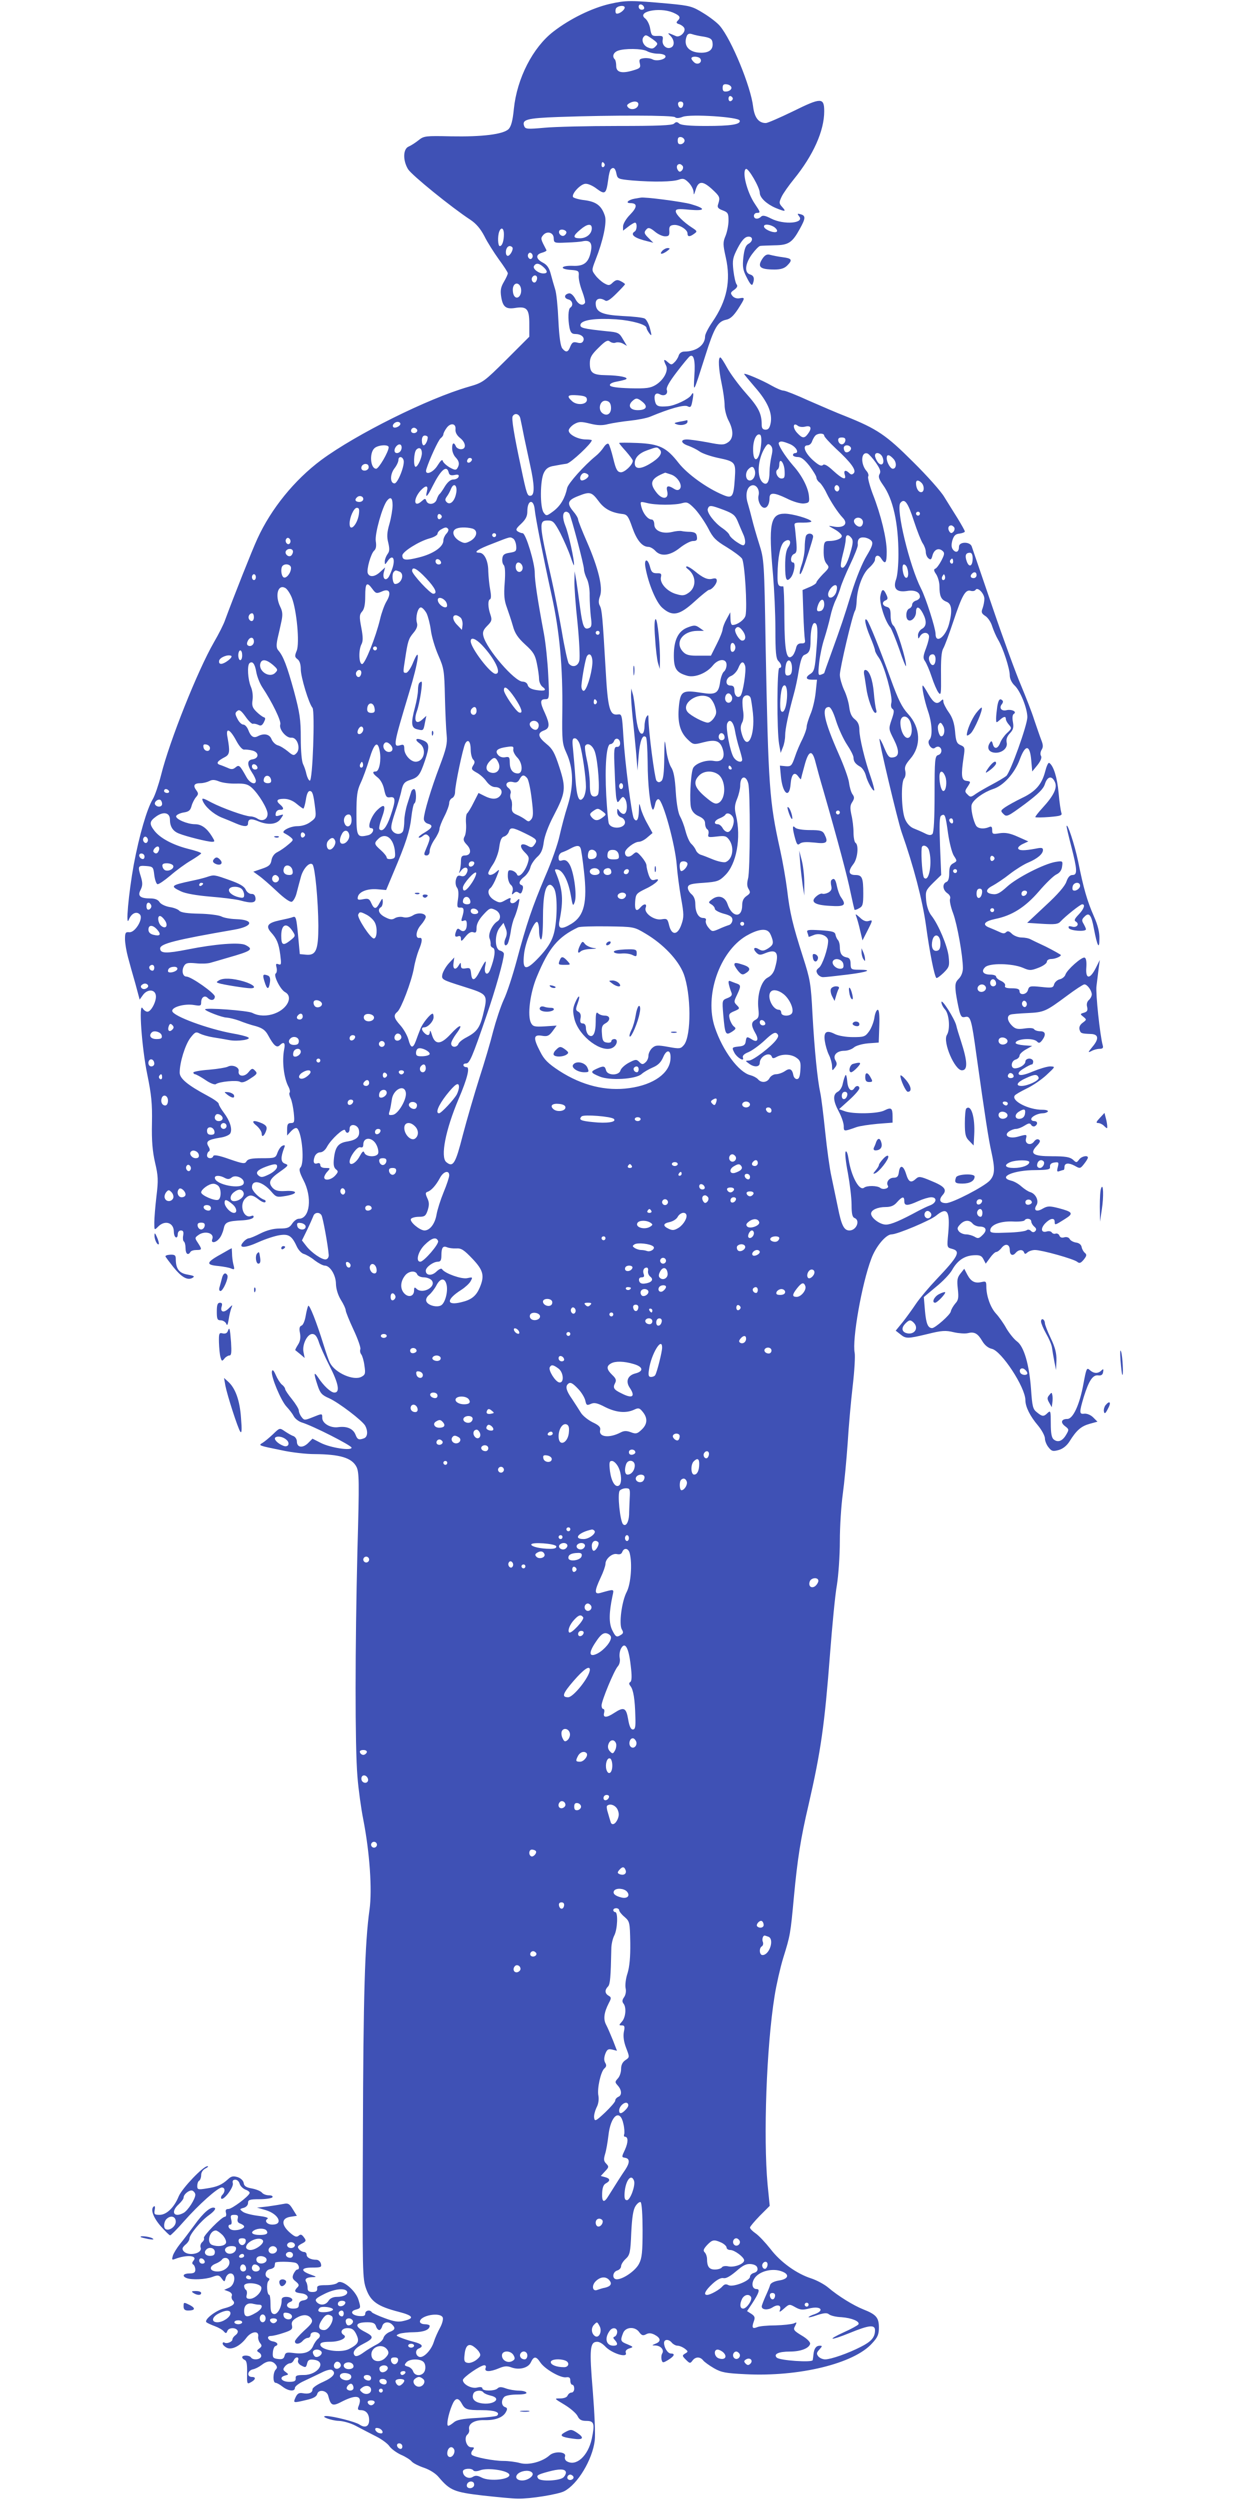 <?xml version="1.0" standalone="no"?>
<!DOCTYPE svg PUBLIC "-//W3C//DTD SVG 20010904//EN"
 "http://www.w3.org/TR/2001/REC-SVG-20010904/DTD/svg10.dtd">
<svg version="1.0" xmlns="http://www.w3.org/2000/svg"
 width="640pt" height="1280pt" viewBox="0 0 640 1280"
 preserveAspectRatio="xMidYMid meet">
<g transform="translate(0,1280) scale(0.1,-0.1)"
fill="#3f51b5" stroke="none">
<path d="M3122 12780 c-91 -21 -204 -76 -289 -142 -105 -81 -186 -239 -202
-395 -6 -62 -14 -90 -27 -104 -28 -27 -136 -40 -295 -37 -130 3 -139 2 -166
-20 -15 -12 -38 -27 -50 -32 -30 -12 -31 -71 -4 -116 18 -30 224 -197 319
-259 30 -20 52 -46 72 -84 15 -31 49 -84 74 -119 25 -34 46 -66 46 -71 0 -6
-9 -25 -20 -44 -16 -27 -19 -44 -14 -76 8 -52 24 -65 70 -58 61 10 74 -4 74
-80 l0 -67 -117 -117 c-116 -115 -120 -118 -193 -139 -209 -60 -576 -243 -755
-375 -138 -103 -257 -250 -327 -403 -27 -58 -123 -301 -165 -415 -7 -22 -33
-73 -58 -116 -83 -144 -227 -505 -270 -678 -13 -51 -32 -107 -43 -125 -30 -50
-69 -185 -97 -334 -27 -149 -43 -329 -25 -282 13 32 39 44 56 26 20 -20 -24
-94 -54 -91 -19 2 -22 -2 -22 -35 0 -21 7 -62 15 -92 8 -30 25 -92 38 -136
l22 -82 18 25 c23 30 61 28 65 -4 4 -28 -24 -83 -43 -83 -8 0 -19 8 -25 18
-21 33 -4 -204 24 -339 21 -103 26 -149 24 -250 -2 -91 3 -145 16 -202 16 -68
17 -90 7 -172 -6 -51 -11 -112 -11 -134 0 -41 0 -41 20 -21 35 35 80 20 80
-26 0 -13 4 -26 10 -29 5 -3 10 3 10 14 0 13 7 21 16 21 12 0 15 -7 12 -25 -3
-14 -1 -28 3 -31 5 -3 9 -18 9 -35 0 -29 13 -39 25 -19 3 6 17 10 31 10 29 0
29 3 7 37 -16 24 -16 26 2 39 33 25 84 11 72 -20 -9 -22 16 -21 35 2 9 9 19
32 23 50 7 35 18 40 99 44 29 2 51 8 54 16 2 7 -2 10 -12 6 -39 -15 -63 57
-30 90 21 21 36 20 68 -5 15 -12 30 -18 34 -14 4 4 2 10 -5 12 -28 10 -63 46
-63 64 0 43 54 31 100 -23 24 -28 28 -29 75 -21 63 11 60 29 -4 25 -37 -2 -52
2 -66 17 -23 27 -15 45 40 83 42 30 44 33 24 40 -22 8 -23 31 -4 81 6 13 3 16
-8 11 -9 -3 -20 -19 -26 -35 -10 -28 -12 -29 -80 -29 -53 0 -72 -4 -79 -16 -8
-14 -17 -13 -87 11 -53 19 -80 24 -83 16 -5 -16 -32 -14 -32 3 0 8 4 18 10 21
6 4 5 13 -3 26 -15 25 -2 34 59 44 24 3 48 13 53 22 12 22 -2 65 -33 106 -14
19 -26 39 -26 45 0 7 -26 25 -58 42 -101 54 -142 88 -142 118 0 53 28 142 54
177 24 31 29 34 49 23 12 -6 42 -15 67 -19 25 -4 62 -10 82 -14 44 -9 120 3
98 14 -8 5 -44 14 -80 20 -126 23 -303 88 -308 114 -4 21 65 40 113 31 31 -5
35 -4 35 14 0 26 18 38 33 23 17 -17 37 -13 37 7 -1 17 -121 102 -146 102 -18
0 -25 29 -13 52 9 17 18 20 61 16 28 -3 62 -2 77 3 14 4 53 15 86 25 123 35
135 43 93 65 -29 16 -156 6 -296 -22 -112 -22 -142 -21 -142 5 0 24 78 44 379
96 98 17 104 51 9 54 -29 1 -63 7 -75 14 -12 6 -62 13 -113 14 -61 1 -94 6
-102 15 -6 7 -28 16 -50 19 -22 4 -45 15 -51 25 -8 13 -24 19 -47 19 -53 0
-67 13 -50 44 10 21 11 34 2 65 -18 57 -16 60 26 57 36 -3 37 -5 42 -47 3 -23
10 -44 16 -46 6 -2 35 18 66 44 31 27 79 62 107 78 28 17 51 33 51 36 0 4 -30
14 -67 23 -78 20 -142 54 -172 92 -28 36 -26 49 9 74 38 27 70 19 70 -16 0
-36 15 -60 47 -72 37 -15 146 -42 168 -42 16 0 16 2 0 28 -26 42 -54 62 -86
62 -41 0 -102 27 -97 42 3 7 20 15 38 18 27 4 35 11 41 34 4 15 15 36 23 45
12 14 13 19 1 35 -18 24 -11 36 21 36 14 0 34 5 46 11 14 8 28 7 50 -2 17 -7
56 -12 86 -11 45 1 61 -3 81 -21 36 -33 81 -108 81 -134 0 -28 -26 -41 -51
-25 -10 7 -26 12 -36 12 -27 0 -144 42 -200 71 -42 23 -51 25 -46 11 11 -31
54 -69 96 -87 23 -9 57 -23 75 -31 42 -18 62 -18 62 0 0 24 16 27 55 10 50
-20 94 -15 113 15 16 23 15 23 -7 16 -19 -6 -22 -4 -19 12 2 10 11 17 21 17
21 -2 22 9 2 26 -24 20 -18 30 19 30 22 0 45 -9 64 -25 17 -14 32 -25 35 -25
3 0 9 20 13 45 4 28 11 45 20 45 14 0 19 -16 28 -91 5 -42 3 -48 -24 -67 -18
-14 -44 -22 -68 -22 -38 0 -87 -27 -66 -36 6 -3 20 -11 30 -19 18 -15 18 -16
-11 -40 -16 -14 -41 -31 -55 -38 -15 -7 -27 -23 -30 -41 -4 -24 -13 -32 -49
-44 l-44 -15 29 -21 c16 -11 57 -47 91 -79 39 -37 68 -57 77 -54 8 3 20 24 25
46 6 23 15 58 21 79 11 44 45 81 60 66 13 -13 29 -184 30 -314 0 -125 -12
-153 -63 -148 l-32 3 -9 98 c-8 84 -11 97 -25 92 -9 -4 -40 -11 -69 -17 -61
-13 -73 -29 -45 -61 30 -33 40 -56 48 -116 6 -48 5 -53 -9 -48 -13 5 -15 2
-10 -17 3 -13 1 -27 -4 -30 -14 -8 23 -83 48 -96 42 -23 12 -85 -53 -109 -39
-15 -83 -14 -115 3 -23 12 -242 28 -242 18 0 -8 88 -42 110 -42 14 -1 43 -8
65 -16 22 -9 60 -22 85 -28 34 -10 49 -21 63 -47 28 -52 44 -66 59 -51 21 21
30 13 23 -20 -12 -60 -2 -149 23 -194 6 -12 8 -24 5 -28 -4 -3 -1 -16 5 -29 6
-12 13 -46 16 -74 5 -48 3 -53 -14 -53 -16 0 -20 -7 -20 -32 l0 -32 21 23 c14
14 25 19 31 13 25 -25 38 -178 16 -200 -8 -8 -5 -24 15 -63 47 -89 34 -199
-23 -199 -10 0 -25 -11 -34 -25 -14 -21 -24 -25 -65 -25 -31 0 -65 -9 -97 -25
-27 -14 -54 -25 -60 -25 -6 0 -19 -8 -28 -19 -30 -33 7 -33 79 0 36 16 85 32
108 35 46 7 62 -4 88 -61 8 -16 23 -32 34 -35 11 -3 37 -17 56 -33 20 -15 43
-27 52 -27 27 0 57 -49 57 -94 1 -26 10 -56 25 -81 14 -22 25 -46 25 -54 0 -7
18 -52 40 -99 22 -47 38 -92 35 -100 -3 -8 -1 -20 5 -27 5 -7 13 -32 16 -58 6
-39 4 -46 -15 -56 -40 -22 -134 19 -161 70 -6 10 -21 54 -34 96 -35 113 -72
207 -78 197 -3 -5 -9 -28 -13 -52 -4 -24 -13 -46 -21 -49 -11 -4 -13 -15 -8
-39 4 -24 1 -42 -11 -60 -9 -14 -15 -27 -13 -27 2 -1 13 -11 26 -21 l22 -19
-6 30 c-8 38 19 93 45 93 14 0 23 -12 32 -37 6 -21 31 -77 55 -124 48 -93 56
-139 26 -139 -18 0 -55 34 -85 80 -21 31 -21 17 -1 -43 13 -40 22 -50 59 -66
49 -22 171 -115 185 -141 15 -28 12 -57 -6 -64 -27 -10 -34 -7 -44 19 -12 30
-44 44 -88 38 -39 -6 -82 19 -82 47 0 24 1 24 -51 3 -40 -16 -42 -15 -55 2 -8
10 -14 25 -14 33 0 8 -16 34 -35 58 -19 23 -35 47 -35 52 0 5 -7 16 -17 23 -9
8 -23 30 -31 49 -11 25 -17 30 -20 18 -5 -26 46 -149 75 -180 14 -15 31 -37
37 -49 6 -12 25 -27 41 -32 57 -17 255 -118 255 -129 0 -17 -107 -1 -157 24
l-43 22 -24 -24 c-28 -26 -56 -21 -56 10 0 11 -8 23 -17 27 -10 3 -30 15 -45
25 -26 18 -26 18 -60 -15 -18 -17 -42 -37 -53 -44 -24 -14 -23 -14 100 -39 50
-11 124 -19 165 -19 131 -1 191 -19 215 -65 14 -28 15 -71 5 -428 -12 -493
-13 -999 0 -1157 5 -66 19 -166 30 -221 33 -170 46 -359 32 -461 -24 -169 -32
-443 -34 -1163 -3 -701 -2 -727 17 -780 23 -64 59 -89 168 -117 73 -19 81 -33
24 -46 -27 -7 -49 -4 -97 14 -33 12 -63 26 -66 30 -9 15 -34 10 -34 -7 0 -11
-8 -14 -32 -12 -39 4 -48 25 -15 33 24 7 25 8 13 48 -14 50 -87 110 -108 89
-7 -7 -33 -12 -59 -12 -38 0 -47 -3 -45 -17 1 -13 -6 -18 -24 -18 -18 0 -25 5
-25 20 0 11 -3 25 -7 31 -10 15 1 24 31 25 24 0 23 2 -8 13 -54 19 -51 36 7
36 45 0 50 2 45 20 -3 11 -13 20 -23 20 -29 0 -50 11 -50 26 0 8 -6 14 -14 14
-7 0 -19 6 -25 14 -10 12 -7 17 13 28 24 12 25 16 12 33 -11 15 -17 17 -27 8
-11 -9 -21 -5 -47 18 -43 39 -41 72 5 79 l33 5 -21 34 c-17 28 -24 32 -47 27
-15 -3 -52 -9 -81 -13 l-55 -6 45 -13 c66 -20 91 -74 34 -74 -28 0 -43 19 -25
30 7 5 -13 11 -48 15 -33 4 -69 13 -79 21 -17 13 -17 14 5 20 13 4 22 14 22
25 0 16 8 19 59 19 33 0 63 5 66 10 3 6 -4 10 -18 10 -14 0 -30 6 -36 14 -7 8
-30 17 -51 21 -29 5 -40 12 -42 27 -2 13 -14 25 -31 31 -23 7 -33 5 -50 -11
-32 -29 -56 -39 -110 -47 -43 -7 -47 -6 -47 13 0 12 4 24 10 27 5 3 10 16 10
29 0 14 9 27 23 34 12 6 16 11 9 11 -21 1 -129 -112 -147 -154 -23 -57 -62
-95 -98 -95 -26 0 -29 3 -25 25 3 13 1 22 -3 19 -21 -12 -6 -56 33 -101 23
-26 45 -48 49 -48 4 0 36 32 71 72 75 85 173 173 194 173 17 0 18 -22 2 -38
-6 -6 -8 -15 -5 -19 12 -11 65 59 59 79 -3 12 1 18 13 18 9 0 19 -9 22 -21 3
-11 17 -25 30 -30 14 -5 23 -13 21 -18 -6 -18 -91 -81 -108 -81 -13 0 -17 -5
-13 -20 3 -11 0 -20 -6 -20 -16 0 -113 -99 -107 -109 3 -5 -1 -14 -9 -21 -7
-6 -11 -18 -8 -27 12 -31 -63 -47 -87 -19 -9 12 -7 18 9 33 12 9 21 24 21 31
0 21 58 91 102 122 23 17 34 31 28 35 -18 11 -58 -22 -105 -88 -25 -34 -58
-78 -74 -97 -15 -19 -32 -46 -36 -59 -6 -21 -5 -23 11 -17 60 23 117 18 95 -8
-8 -10 -9 -16 -1 -21 5 -3 10 -15 10 -26 0 -14 -7 -19 -30 -19 -32 0 -40 -14
-14 -24 26 -10 95 -7 131 6 29 11 35 10 48 -8 14 -19 15 -19 21 4 4 12 14 22
24 22 30 0 24 -59 -7 -73 l-25 -11 22 -8 c13 -5 20 -14 17 -22 -3 -7 -1 -18 5
-24 16 -16 2 -29 -45 -41 -44 -11 -104 -59 -90 -71 4 -4 24 -13 43 -20 19 -7
40 -19 46 -27 10 -11 13 -11 18 2 6 18 42 20 52 3 4 -6 0 -16 -9 -23 -10 -7
-17 -17 -17 -23 0 -12 -29 -24 -41 -16 -5 3 -9 1 -9 -5 0 -6 9 -15 20 -21 26
-14 71 9 102 51 25 33 65 38 60 6 -2 -10 3 -25 10 -34 10 -12 9 -17 -4 -27
-15 -11 -15 -13 0 -22 8 -6 12 -15 8 -22 -9 -15 -42 -16 -51 -2 -8 12 -45 13
-45 1 0 -5 6 -11 13 -14 10 -4 13 -23 12 -66 -1 -54 0 -59 16 -50 28 14 32 29
9 29 -28 0 -23 33 5 39 11 2 31 12 44 22 29 23 54 24 71 4 10 -12 10 -19 2
-27 -15 -15 -16 -68 -1 -68 6 0 22 -9 36 -20 30 -23 63 -26 63 -6 0 8 21 24
48 36 26 12 65 31 88 42 23 12 46 18 53 14 24 -15 9 -37 -44 -61 -30 -13 -55
-30 -55 -38 0 -19 -19 -26 -51 -20 -18 3 -27 -2 -36 -22 -13 -29 -12 -29 55
-13 36 8 52 17 56 30 6 26 48 20 56 -7 14 -54 22 -57 75 -29 74 37 103 27 80
-28 -5 -14 -2 -18 12 -18 27 0 43 -19 43 -51 0 -33 -21 -42 -49 -23 -19 14
-137 44 -171 44 -35 -1 27 -24 66 -25 23 -1 61 -12 85 -25 24 -13 69 -36 100
-52 31 -15 64 -39 73 -53 9 -13 35 -32 58 -43 24 -10 49 -26 56 -35 8 -9 36
-23 63 -32 29 -10 60 -29 76 -49 57 -67 79 -76 224 -93 74 -8 154 -16 179 -16
62 -2 209 22 239 38 69 36 144 161 156 259 4 28 -1 143 -10 255 -18 215 -15
251 23 251 11 0 27 -10 38 -21 33 -38 120 -65 108 -35 -3 9 3 17 18 22 22 7
22 8 -9 21 -36 14 -38 19 -23 57 12 33 62 36 83 5 12 -16 19 -19 34 -11 14 8
26 7 43 -1 33 -17 36 -35 8 -46 -22 -9 -22 -10 -2 -10 27 -1 45 -22 35 -40 -5
-7 -6 -22 -4 -32 5 -18 7 -18 34 -2 31 19 38 33 14 33 -16 0 -35 30 -35 54 0
20 24 21 40 1 7 -8 20 -15 29 -15 10 0 26 -7 37 -15 18 -14 18 -16 2 -25 -16
-10 -16 -12 4 -32 19 -19 22 -20 33 -5 15 21 39 22 55 2 6 -8 31 -26 55 -40
38 -22 60 -26 162 -31 273 -14 555 54 648 158 29 31 35 46 35 81 0 51 -14 67
-80 93 -50 20 -127 67 -180 112 -19 16 -58 37 -85 46 -76 24 -159 84 -210 151
-26 33 -60 69 -76 80 -16 11 -29 24 -29 30 0 5 23 32 50 60 l51 51 -11 110
c-22 241 -6 704 36 965 9 57 29 145 44 194 36 116 37 120 55 315 18 191 34
296 75 470 63 275 82 408 110 775 11 143 26 301 35 350 8 50 15 151 15 225 0
74 7 182 15 240 8 58 19 175 25 260 5 85 17 218 26 295 9 77 13 152 10 168
-14 68 37 356 85 482 23 63 75 125 104 125 29 0 198 71 228 96 57 47 72 24 62
-90 -7 -73 -7 -73 19 -80 47 -12 32 -39 -79 -156 -39 -41 -86 -97 -105 -125
-18 -27 -49 -70 -68 -94 l-36 -44 23 -18 c29 -24 37 -24 141 1 72 18 92 19
133 9 26 -6 58 -8 71 -5 35 9 52 -1 75 -40 13 -22 31 -36 49 -40 49 -10 172
-197 172 -263 0 -34 24 -82 64 -129 20 -24 36 -54 36 -67 0 -12 8 -33 19 -46
16 -20 22 -21 52 -13 21 6 41 22 55 44 36 58 60 78 103 90 l40 11 -22 22 c-12
12 -31 20 -44 19 -28 -4 -28 5 -4 86 26 83 46 114 74 110 15 -2 23 3 25 17 3
16 1 18 -9 8 -17 -17 -39 -16 -59 2 -16 15 -18 9 -33 -71 -19 -105 -53 -179
-82 -179 -31 0 -37 -18 -12 -37 21 -16 21 -18 5 -45 -19 -32 -42 -40 -63 -23
-11 9 -15 33 -15 82 0 63 -1 68 -16 54 -20 -20 -27 -20 -55 3 -21 16 -24 31
-30 117 -9 126 -36 220 -72 246 -15 11 -39 41 -54 66 -14 26 -39 61 -54 77
-28 31 -49 89 -49 139 0 25 -3 27 -24 22 -34 -8 -54 2 -73 37 l-16 31 -19 -24
c-17 -21 -19 -34 -14 -79 5 -45 3 -58 -13 -75 -10 -12 -21 -30 -23 -41 -3 -17
-80 -85 -96 -85 -21 1 -30 22 -36 87 l-6 72 62 52 c35 28 72 67 83 87 27 48
62 72 109 75 32 2 42 -2 51 -20 l12 -23 22 30 c12 17 26 30 32 30 6 0 19 10
28 22 20 24 41 17 41 -12 0 -26 15 -33 30 -15 15 18 37 19 43 3 4 -10 7 -10
18 0 7 6 24 12 38 12 35 0 200 -46 217 -61 11 -9 18 -6 33 12 15 19 16 25 6
34 -7 5 -15 19 -17 30 -2 12 -13 21 -28 23 -14 2 -29 10 -33 18 -5 9 -16 12
-28 9 -12 -4 -21 -1 -25 9 -3 8 -12 12 -19 10 -7 -3 -16 0 -20 6 -4 6 -15 8
-25 5 -29 -9 -34 14 -9 41 26 27 49 31 49 8 0 -18 1 -18 53 15 45 28 40 36
-32 55 -47 12 -57 12 -82 -2 -31 -19 -49 -10 -33 16 15 22 -2 59 -30 68 -12 3
-32 17 -46 29 -14 13 -38 27 -53 30 -71 18 12 54 124 54 67 1 77 3 75 18 -1
12 7 19 23 21 21 3 23 1 17 -23 -6 -23 -4 -26 9 -21 9 3 19 6 21 6 2 0 4 6 4
14 0 22 21 24 53 7 26 -15 28 -15 47 9 11 14 20 28 20 33 0 14 -33 7 -45 -10
-13 -17 -14 -17 -32 0 -16 13 -38 17 -107 17 -98 0 -116 13 -77 54 17 18 19
26 10 31 -7 5 -17 1 -25 -10 -17 -23 -48 -12 -41 15 6 23 4 23 -42 10 -44 -12
-74 6 -45 27 10 7 26 13 36 13 10 0 30 8 44 17 21 13 27 14 34 3 4 -7 13 -9
19 -6 16 10 14 26 -4 26 -8 0 -15 4 -15 10 0 13 34 30 59 30 11 0 22 4 26 9 3
5 -9 9 -27 9 -70 -1 -160 45 -143 72 3 6 30 21 60 36 30 14 76 45 102 69 47
44 48 44 20 45 -15 0 -55 -12 -89 -26 -40 -17 -64 -22 -71 -15 -6 6 2 17 24
30 19 12 37 21 42 21 4 0 7 7 7 15 0 8 -9 15 -20 15 -11 0 -20 -7 -20 -15 0
-16 -30 -35 -54 -35 -23 0 -20 38 4 45 11 3 20 13 20 20 0 8 15 22 33 32 l32
18 -42 3 c-24 2 -43 7 -43 12 0 21 88 28 109 8 10 -11 15 -9 27 6 21 29 17 46
-10 46 -14 0 -28 5 -31 10 -4 7 -24 8 -50 4 -36 -5 -47 -2 -64 15 -24 24 -27
49 -8 56 6 3 46 6 87 8 86 4 94 8 202 88 44 33 84 59 90 59 15 0 37 -31 38
-51 0 -9 -7 -22 -15 -29 -9 -8 -13 -21 -9 -35 4 -18 1 -25 -16 -30 -20 -6 -21
-7 -3 -21 17 -14 17 -15 -3 -30 -14 -10 -20 -22 -17 -35 6 -20 8 -21 58 -23
40 -1 43 -25 8 -66 -23 -28 -24 -31 -6 -22 12 7 31 12 43 12 16 0 20 5 16 18
-14 50 -37 266 -32 303 3 24 8 64 11 89 l6 45 -21 -42 c-30 -59 -53 -57 -48 4
2 29 -1 48 -9 50 -14 5 -90 -62 -98 -87 -3 -10 -16 -21 -29 -24 -13 -3 -26
-15 -29 -26 -5 -18 -11 -19 -67 -13 -57 6 -61 4 -67 -16 -6 -24 -43 -29 -43
-6 0 11 -11 15 -40 15 -28 0 -38 4 -34 13 3 8 -6 18 -21 25 -14 6 -25 16 -25
22 0 5 -13 10 -29 10 -37 0 -49 17 -27 38 22 22 138 20 193 -3 34 -15 41 -15
80 0 24 9 43 23 43 31 0 8 10 14 23 14 22 0 56 16 47 22 -24 15 -71 40 -100
53 -19 9 -43 20 -52 25 -10 6 -31 10 -48 10 -16 0 -39 9 -49 19 -14 14 -22 16
-30 8 -8 -8 -17 -7 -33 1 -13 6 -36 16 -51 22 -41 15 -28 33 29 45 85 17 153
60 223 141 35 41 75 80 90 87 17 8 27 22 29 41 4 28 3 29 -34 23 -59 -10 -198
-81 -248 -127 -34 -31 -51 -41 -72 -38 -40 4 -40 24 -2 43 18 10 58 36 88 60
31 24 73 50 95 59 47 20 75 44 75 64 0 12 -8 13 -37 7 -59 -11 -86 -11 -90 1
-2 6 9 16 24 23 l28 13 -54 24 c-40 18 -63 22 -92 18 -36 -6 -39 -5 -39 16 0
17 -4 21 -17 15 -26 -11 -55 -8 -65 7 -15 24 -29 89 -23 108 8 26 61 64 109
80 54 17 111 81 137 151 29 79 52 78 59 -4 l5 -57 27 33 c17 22 23 38 18 47
-5 7 -3 21 3 31 9 14 8 26 -2 51 -7 18 -23 65 -36 103 -12 39 -43 117 -67 175
-25 58 -91 238 -146 400 -55 162 -104 303 -107 313 -10 25 -65 24 -65 -2 0
-27 -15 -34 -30 -16 -9 11 -10 25 -4 48 8 25 16 33 37 35 15 2 27 7 27 11 0 4
-17 34 -37 67 -21 33 -51 82 -68 109 -16 28 -88 109 -160 180 -138 138 -184
169 -346 234 -42 16 -127 53 -189 80 -61 28 -119 51 -128 51 -10 0 -37 12 -62
26 -47 27 -140 67 -140 59 0 -2 25 -32 55 -67 65 -74 90 -132 81 -183 -5 -26
-12 -35 -26 -35 -14 0 -20 7 -20 24 0 58 -15 89 -81 163 -38 43 -81 102 -96
130 -16 29 -31 53 -35 53 -12 0 -9 -59 7 -135 8 -38 15 -88 15 -110 0 -22 9
-57 20 -78 27 -51 26 -93 -3 -112 -21 -14 -32 -14 -103 0 -43 8 -92 15 -107
15 -36 0 -31 -20 9 -33 16 -6 41 -18 55 -28 15 -11 57 -25 93 -33 92 -19 94
-22 88 -109 -6 -92 -13 -101 -60 -81 -82 34 -182 106 -227 163 -63 81 -99 98
-212 103 -51 2 -93 2 -93 0 0 -3 16 -22 35 -43 19 -22 35 -43 35 -48 0 -21
-44 -62 -63 -59 -17 2 -24 16 -37 70 -9 37 -20 71 -24 75 -5 5 -16 -3 -25 -17
-9 -14 -27 -34 -41 -45 -60 -49 -140 -139 -146 -163 -11 -52 -33 -90 -69 -118
-36 -27 -38 -27 -51 -9 -20 26 -19 167 1 205 11 22 25 31 53 35 20 4 49 9 64
11 21 4 128 104 128 120 0 2 -14 4 -30 4 -42 0 -92 27 -88 48 2 9 15 23 29 31
23 13 35 13 80 2 40 -10 64 -10 94 -2 22 5 72 13 110 17 39 4 86 13 105 21 98
41 173 62 190 53 15 -8 19 -4 24 22 9 44 7 56 -5 35 -12 -20 -83 -54 -120 -57
-47 -4 -59 0 -65 24 -8 33 2 49 25 37 22 -12 43 1 35 23 -4 11 12 40 51 91 32
42 62 78 67 81 20 13 29 -23 23 -101 -5 -91 -6 -92 56 103 46 146 64 176 107
185 21 4 38 20 61 55 37 58 37 60 8 55 -14 -3 -29 2 -37 12 -11 14 -10 18 9
31 15 11 19 20 13 27 -6 7 -13 39 -17 72 -6 54 -3 66 22 115 20 38 36 56 51
58 28 4 30 -23 3 -37 -13 -8 -20 -26 -25 -68 -5 -49 -3 -65 18 -105 17 -34 26
-43 30 -32 11 28 6 43 -14 49 -30 9 -25 55 10 103 17 23 36 43 43 43 6 1 40 2
73 3 71 1 90 13 129 84 30 54 31 68 4 75 -17 5 -18 3 -8 -10 31 -36 -76 -46
-143 -12 -29 15 -43 18 -51 10 -16 -16 -37 -13 -37 4 0 8 7 15 15 15 20 0 19
3 -10 46 -40 59 -67 165 -46 179 12 7 71 -95 71 -122 0 -25 35 -58 82 -78 49
-20 55 -19 33 5 -17 19 -17 23 -3 53 8 17 37 58 63 90 99 122 155 247 155 347
0 72 -16 71 -160 0 -68 -33 -130 -60 -139 -60 -37 0 -58 28 -65 84 -12 103
-110 342 -170 413 -13 16 -52 46 -85 66 -55 34 -68 38 -173 48 -202 18 -221
18 -306 -1z m176 -18 c2 -7 -3 -12 -12 -12 -9 0 -16 7 -16 16 0 17 22 14 28
-4z m-100 -4 c-6 -16 -36 -34 -44 -26 -3 4 -4 14 -1 23 7 17 51 21 45 3z m247
-22 c37 -16 42 -25 24 -43 -8 -8 -6 -13 9 -17 11 -4 23 -13 26 -21 7 -20 -23
-48 -43 -40 -9 4 -23 10 -31 13 -11 4 -11 1 3 -12 21 -22 22 -52 1 -60 -23 -9
-46 14 -41 40 3 19 0 21 -27 20 -28 -1 -31 2 -37 37 -3 21 -15 44 -25 52 -47
35 70 60 141 31z m160 -124 c32 -6 41 -12 43 -30 5 -34 -15 -52 -57 -52 -63 0
-94 35 -75 85 5 12 13 15 28 10 11 -4 39 -10 61 -13z m-263 -13 c27 -20 28
-23 14 -37 -12 -13 -20 -13 -41 -4 -23 11 -33 40 -18 55 9 10 12 9 45 -14z
m-29 -61 c12 -7 37 -13 56 -13 19 0 36 -5 38 -12 6 -16 -45 -29 -66 -17 -9 5
-28 8 -44 6 -23 -3 -26 -7 -21 -27 5 -21 1 -25 -33 -35 -59 -18 -88 -11 -88
22 0 14 -3 30 -7 34 -15 14 -8 35 15 44 33 13 125 12 150 -2z m273 -39 c11
-18 -13 -34 -31 -19 -8 7 -15 16 -15 21 0 13 38 11 46 -2z m159 -149 c0 -8
-10 -16 -22 -18 -18 -3 -23 2 -23 18 0 16 5 21 23 18 12 -2 22 -10 22 -18z m7
-55 c0 -5 -5 -11 -11 -13 -6 -2 -11 4 -11 13 0 9 5 15 11 13 6 -2 11 -8 11
-13z m-484 -32 c-4 -21 -36 -29 -51 -14 -9 9 -8 14 3 21 25 16 52 12 48 -7z
m230 0 c-4 -22 -22 -20 -26 1 -2 10 3 16 13 16 10 0 15 -7 13 -17z m-42 -63
c6 -6 20 -6 40 2 40 15 286 -1 291 -19 7 -20 -44 -28 -173 -28 -81 0 -126 4
-136 12 -11 10 -17 10 -27 0 -9 -9 -84 -12 -289 -12 -152 0 -321 -4 -374 -9
-88 -8 -98 -7 -104 8 -13 34 13 41 174 47 284 10 588 9 598 -1z m49 -120 c0
-8 -8 -16 -17 -18 -13 -2 -18 3 -18 18 0 15 5 20 18 18 9 -2 17 -10 17 -18z
m-410 -119 c3 -5 1 -12 -5 -16 -5 -3 -10 1 -10 9 0 18 6 21 15 7z m401 -12 c3
-6 1 -16 -5 -22 -9 -9 -14 -8 -21 3 -9 15 -4 30 10 30 5 0 12 -5 16 -11z
m-340 -38 c6 -27 8 -28 81 -35 110 -9 208 -7 238 4 22 8 30 6 51 -15 13 -13
24 -34 25 -47 1 -19 2 -17 10 8 14 48 35 50 83 7 42 -39 44 -43 33 -78 -6 -16
-1 -23 23 -32 27 -10 30 -16 30 -52 0 -23 -7 -58 -15 -78 -14 -33 -14 -44 1
-111 27 -120 6 -222 -69 -331 -20 -29 -37 -62 -37 -73 0 -45 -45 -78 -106 -78
-14 0 -25 -8 -29 -20 -3 -11 -13 -27 -22 -35 -14 -14 -17 -14 -34 1 -21 19
-24 13 -9 -17 14 -26 -11 -74 -53 -100 -27 -16 -47 -19 -131 -17 -66 2 -101 7
-103 15 -3 7 11 15 34 19 21 4 42 9 48 12 16 10 -35 20 -101 21 -70 1 -84 12
-84 61 0 29 8 44 45 80 35 35 47 41 58 31 8 -6 21 -9 30 -5 8 3 25 1 36 -5
l21 -12 -21 35 c-18 32 -25 35 -82 40 -123 13 -138 17 -135 34 5 24 77 34 183
27 82 -6 155 -27 155 -44 0 -4 6 -16 14 -27 13 -17 14 -14 4 24 -6 23 -18 46
-27 51 -9 5 -60 11 -114 13 -106 6 -137 20 -137 65 0 24 22 31 49 14 9 -6 26
5 57 36 24 24 44 45 44 48 0 2 -9 9 -21 15 -17 9 -25 8 -41 -6 -17 -17 -22
-17 -45 -4 -14 8 -35 27 -45 41 -19 25 -19 26 1 78 39 98 59 193 48 226 -17
52 -44 72 -103 80 -29 3 -56 11 -60 16 -9 16 39 68 64 68 13 1 39 -11 58 -26
42 -31 48 -26 58 47 3 26 9 50 13 53 13 14 24 6 29 -22z m-126 -280 c0 -28
-27 -51 -61 -51 -37 0 -37 12 2 44 36 31 59 33 59 7z m936 5 c10 -8 16 -18 11
-22 -10 -10 -59 8 -65 24 -5 17 30 15 54 -2z m-1386 -35 c0 -35 -9 -61 -21
-61 -10 0 -12 50 -3 74 10 26 24 18 24 -13z m320 9 c0 -5 -5 -12 -11 -16 -14
-8 -33 11 -25 25 7 11 36 4 36 -9z m-65 -30 c1 -24 3 -25 65 -22 36 1 74 4 85
7 35 7 48 -9 41 -48 -11 -61 -35 -81 -94 -78 -62 2 -70 -17 -9 -21 39 -3 42
-5 40 -31 -1 -16 7 -51 18 -79 10 -27 17 -54 14 -59 -12 -18 -35 -8 -50 22
-10 18 -23 29 -32 27 -25 -5 -27 -25 -3 -31 21 -5 27 -31 10 -42 -11 -7 -13
-57 -4 -104 5 -23 12 -31 28 -31 31 0 50 -16 43 -34 -5 -12 -14 -15 -32 -10
-20 5 -26 1 -35 -20 -11 -30 -22 -33 -41 -10 -9 11 -16 59 -20 143 -3 69 -10
142 -17 161 -6 19 -16 54 -22 77 -8 31 -19 47 -40 58 -37 19 -39 42 -5 51 14
4 24 9 23 13 -30 57 -31 60 -18 76 20 25 55 15 55 -15z m-212 -46 c8 -9 -11
-44 -23 -44 -6 0 -10 8 -10 18 0 27 18 41 33 26z m102 -54 c-5 -8 -11 -8 -17
-2 -6 6 -7 16 -3 22 5 8 11 8 17 2 6 -6 7 -16 3 -22z m57 -47 c23 -21 23 -33
0 -33 -26 0 -56 25 -48 38 10 17 26 15 48 -5z m-32 -57 c0 -8 -4 -17 -9 -21
-12 -7 -24 12 -16 25 9 15 25 12 25 -4z m-82 -57 c4 -35 -23 -58 -37 -31 -5
10 -7 29 -4 41 8 30 37 23 41 -10z m337 -566 c0 -25 -51 -30 -76 -7 -30 27
-23 34 29 30 38 -3 47 -8 47 -23z m285 -11 c29 -24 19 -42 -25 -42 -38 0 -52
22 -29 45 20 19 27 19 54 -3z m-162 -23 c4 -35 -18 -53 -43 -35 -26 19 -13 69
18 64 15 -2 23 -11 25 -29z m-464 -61 c3 -13 12 -57 20 -98 9 -41 22 -104 30
-140 23 -103 24 -154 4 -158 -18 -3 -21 4 -51 148 -35 163 -49 249 -42 259 11
19 34 12 39 -11z m-614 -28 c0 -12 -28 -25 -36 -17 -9 9 6 27 22 27 8 0 14 -5
14 -10z m282 -29 c-1 -15 7 -30 23 -43 31 -24 34 -58 5 -58 -11 0 -23 7 -26
15 -10 24 -20 17 -19 -12 0 -15 8 -35 18 -45 19 -20 21 -36 8 -56 -6 -10 -14
-9 -39 5 -17 10 -33 25 -35 33 -2 10 -11 2 -26 -22 -24 -40 -69 -55 -58 -20
16 51 61 148 73 158 8 6 14 15 14 20 0 5 7 20 16 32 20 29 50 25 46 -7z m1792
15 c29 7 34 -9 12 -38 -18 -24 -28 -23 -55 6 -24 26 -21 56 4 36 7 -6 25 -8
39 -4z m-1989 -15 c7 -12 -12 -24 -25 -16 -11 7 -4 25 10 25 5 0 11 -4 15 -9z
m1761 -84 c-9 -84 -42 -93 -40 -12 1 46 19 79 36 69 6 -4 8 -27 4 -57z m324
52 c0 -5 27 -35 60 -66 78 -72 106 -111 91 -126 -8 -8 -14 -8 -23 1 -18 18
-30 14 -23 -8 10 -31 -11 -24 -59 20 -30 28 -46 36 -53 29 -8 -8 -23 0 -52 26
-41 38 -54 75 -26 75 9 0 18 8 22 18 3 9 10 23 16 30 12 15 47 16 47 1z
m-2030 -8 c0 -17 -12 -41 -21 -41 -5 0 -9 11 -9 25 0 16 6 25 15 25 8 0 15 -4
15 -9z m2138 -18 c-2 -10 -10 -18 -18 -18 -8 0 -16 8 -18 18 -2 12 3 17 18 17
15 0 20 -5 18 -17z m-283 -17 c32 -14 49 -46 25 -46 -5 0 -10 -4 -10 -10 0 -5
11 -10 25 -10 17 0 34 -13 60 -46 19 -26 35 -52 35 -59 0 -7 7 -19 17 -26 9
-8 25 -32 35 -54 21 -43 58 -100 83 -126 31 -32 4 -56 -52 -44 -25 5 -24 4 10
-15 20 -11 37 -27 37 -34 0 -14 -30 -26 -67 -26 -18 0 -23 -6 -25 -27 -3 -51
1 -75 16 -92 13 -15 11 -20 -20 -50 -18 -19 -34 -38 -34 -43 0 -5 -16 -16 -36
-24 l-35 -15 4 -117 c2 -64 6 -126 8 -137 3 -15 -1 -20 -18 -19 -16 0 -24 -7
-28 -27 -4 -15 -12 -33 -20 -39 -28 -23 -38 27 -39 196 0 89 -3 162 -6 162
-26 -2 -30 6 -29 60 1 88 14 154 35 169 26 19 40 0 20 -28 -11 -16 -16 -45
-16 -96 0 -72 7 -86 29 -60 17 21 26 77 12 77 -17 0 -13 37 5 44 13 5 15 17
11 64 -3 31 -6 66 -8 77 -4 18 1 20 43 19 26 0 45 3 42 7 -8 13 -97 39 -136
39 -74 0 -84 -51 -60 -315 6 -71 12 -196 12 -277 0 -117 3 -150 15 -162 17
-17 20 -36 5 -36 -12 0 -13 -321 -1 -390 l8 -45 11 28 c7 16 12 43 12 62 0 33
17 112 44 210 8 28 20 83 26 123 9 52 17 75 29 79 25 10 31 24 31 73 0 52 9
90 20 90 16 0 19 -32 10 -137 -7 -93 -11 -110 -29 -122 -29 -18 -26 -31 5 -31
l27 0 -7 -67 c-4 -37 -16 -87 -27 -111 -10 -25 -19 -53 -19 -64 0 -10 -10 -38
-21 -61 -12 -23 -30 -64 -39 -92 -16 -46 -20 -50 -47 -48 l-30 3 5 -53 c8 -91
44 -120 50 -41 4 50 19 65 38 40 8 -11 14 -18 15 -15 0 2 8 33 18 69 21 80 40
85 57 15 7 -27 24 -90 39 -140 76 -264 125 -449 140 -525 10 -47 19 -86 20
-88 2 -2 13 1 24 8 18 9 21 20 21 75 0 82 -6 95 -41 95 -35 0 -38 20 -9 57 21
27 28 97 10 108 -5 3 -10 27 -10 53 0 26 -5 67 -11 91 -7 34 -7 48 5 65 11 18
11 25 1 39 -7 9 -15 36 -18 60 -3 23 -27 89 -53 147 -75 170 -90 240 -50 240
9 0 23 -26 37 -72 13 -40 38 -94 56 -121 18 -27 33 -56 33 -66 0 -20 10 -33
35 -47 10 -6 23 -25 28 -44 8 -33 37 -84 43 -77 2 2 -5 30 -16 63 -32 90 -60
208 -60 247 0 25 -7 41 -23 54 -17 13 -25 32 -29 63 -3 25 -15 65 -27 89 -11
25 -21 59 -21 76 0 33 65 310 78 329 4 6 7 27 8 46 2 65 30 143 63 172 17 15
31 34 31 42 0 25 19 28 32 6 21 -33 28 -23 28 36 0 65 -29 187 -72 296 -16 43
-26 83 -23 88 4 6 0 19 -8 28 -32 36 -29 102 5 90 7 -3 27 -25 43 -48 22 -32
26 -45 18 -58 -7 -13 -3 -25 18 -55 51 -71 79 -194 79 -356 0 -52 -5 -109 -12
-127 -17 -47 2 -68 55 -60 40 7 67 -5 67 -30 0 -7 -9 -16 -20 -19 -11 -3 -20
-13 -20 -21 0 -8 -7 -17 -15 -20 -17 -7 -20 -50 -5 -59 16 -10 40 15 40 41 0
33 16 30 35 -6 21 -40 19 -67 -5 -80 -11 -6 -20 -21 -20 -33 1 -20 2 -20 11
-4 12 20 38 23 45 3 3 -7 -4 -36 -14 -63 -16 -42 -17 -53 -6 -68 7 -10 23 -46
34 -80 11 -34 27 -71 35 -81 13 -17 14 -7 13 91 -1 75 2 118 11 134 8 13 31
76 52 139 45 135 62 165 89 157 10 -3 21 -1 25 5 10 17 45 -19 45 -46 0 -12
-4 -34 -9 -48 -8 -20 -6 -27 14 -40 13 -8 29 -32 35 -53 7 -21 20 -51 30 -68
25 -41 60 -148 60 -183 0 -17 10 -38 25 -52 29 -27 65 -117 65 -162 0 -40 -87
-283 -108 -301 -10 -8 -42 -27 -72 -43 -30 -16 -67 -37 -83 -48 -25 -18 -29
-19 -43 -4 -15 14 -15 18 1 41 16 25 16 26 -7 29 -26 3 -28 28 -14 123 7 46 6
51 -16 60 -19 8 -24 19 -28 70 -4 43 -13 71 -33 99 -15 21 -27 46 -27 54 0 13
-3 13 -12 4 -21 -21 -37 -13 -64 33 -14 25 -27 45 -29 45 -8 0 8 -77 26 -130
21 -60 25 -130 8 -147 -16 -16 11 -56 28 -42 7 6 17 8 23 4 16 -10 12 -36 -7
-41 -16 -5 -18 -23 -18 -199 0 -127 -4 -198 -11 -205 -8 -8 -19 -7 -40 4 -16
8 -42 19 -57 25 -17 7 -34 25 -43 47 -19 44 -22 187 -5 208 7 8 9 25 6 39 -5
19 1 33 25 61 58 66 54 161 -11 231 -31 34 -50 72 -88 177 -57 158 -110 289
-122 303 -17 18 -9 -26 16 -85 14 -33 25 -64 25 -70 0 -6 9 -23 20 -38 27 -37
71 -198 64 -229 -4 -15 -2 -28 6 -33 9 -6 8 -18 -5 -55 -16 -47 -15 -49 11
-100 30 -60 29 -89 -4 -93 -19 -3 -26 5 -44 48 -11 28 -23 49 -25 47 -5 -6 93
-419 113 -477 62 -176 107 -349 125 -478 19 -140 43 -259 53 -269 3 -3 19 9
37 26 30 30 31 36 26 84 -6 54 -52 163 -88 209 -13 16 -24 46 -27 77 -4 48 -3
52 36 91 l41 40 -6 148 c-4 112 -3 151 6 156 19 12 22 4 35 -91 7 -48 20 -100
30 -115 17 -26 17 -27 -3 -38 -16 -8 -21 -20 -21 -51 0 -26 -5 -42 -15 -45
-21 -9 -19 -40 5 -57 13 -9 18 -20 14 -30 -3 -9 4 -42 16 -73 21 -57 50 -219
50 -281 0 -20 -8 -41 -21 -54 -18 -18 -20 -28 -15 -73 4 -28 12 -68 17 -89 8
-32 14 -38 30 -34 28 7 33 -10 58 -193 45 -321 63 -437 77 -498 19 -87 18
-117 -8 -146 -28 -31 -192 -116 -224 -116 -32 0 -39 17 -18 41 25 28 11 45
-61 74 -52 22 -61 23 -75 10 -26 -24 -38 -18 -51 25 -14 45 -32 48 -37 7 -3
-21 -9 -27 -27 -27 -23 0 -40 -24 -29 -41 8 -13 -24 -23 -39 -11 -15 12 -68
13 -83 1 -24 -19 -66 59 -79 145 -4 27 -10 45 -15 40 -5 -5 0 -53 11 -109 10
-55 19 -128 19 -163 0 -46 4 -64 15 -68 31 -12 10 -64 -26 -64 -28 0 -41 27
-59 118 -10 48 -25 119 -33 158 -9 39 -23 142 -32 229 -9 87 -20 177 -25 199
-15 69 -30 223 -40 402 -8 159 -12 180 -49 295 -53 166 -67 225 -81 344 -7 55
-23 147 -36 205 -55 248 -60 318 -74 1045 -7 433 -8 441 -33 520 -14 44 -30
100 -36 125 -6 25 -16 61 -22 82 -14 43 -6 83 18 92 23 9 44 -20 37 -50 -7
-26 11 -64 30 -64 15 0 26 21 26 50 0 30 23 29 86 -1 35 -18 71 -28 89 -27 27
3 30 6 27 36 -3 43 -35 107 -81 158 -44 51 -81 111 -73 118 8 9 20 7 57 -8z
m-1991 -29 c-7 -20 -34 -23 -34 -4 0 19 22 39 32 29 5 -5 6 -16 2 -25z m1896
-32 c-5 -22 -10 -58 -10 -80 0 -52 -13 -73 -34 -56 -33 27 -27 120 11 180 13
20 17 21 29 10 10 -11 11 -24 4 -54z m-1960 45 c0 -23 -51 -110 -64 -110 -29
0 -36 78 -10 104 17 18 74 22 74 6z m2366 -1 c7 -12 -15 -31 -28 -23 -4 3 -8
12 -8 20 0 17 26 19 36 3z m-2196 -29 c0 -24 -21 -70 -32 -70 -12 0 -10 74 4
88 15 15 28 6 28 -18z m1218 18 c17 -17 -2 -44 -53 -74 -48 -28 -75 -26 -75 4
0 29 22 52 65 67 50 18 49 17 63 3z m1141 -40 c12 -32 -6 -49 -25 -24 -8 11
-14 26 -14 33 0 22 30 15 39 -9z m56 -8 c17 -19 15 -50 -4 -50 -12 0 -31 33
-31 54 0 22 13 20 35 -4z m-2509 -5 c9 -23 -29 -120 -46 -120 -23 0 -24 45 -1
76 12 15 21 35 21 44 0 19 19 20 26 0z m345 -8 c-13 -13 -26 -3 -16 12 3 6 11
8 17 5 6 -4 6 -10 -1 -17z m1606 -45 c2 -35 0 -42 -16 -42 -20 0 -36 36 -20
46 5 3 9 14 9 25 0 39 24 13 27 -29z m-2131 9 c-10 -16 -36 -13 -36 3 0 17 21
27 34 16 4 -5 5 -13 2 -19z m1977 -5 c10 -24 -4 -56 -24 -56 -22 0 -26 39 -7
58 16 16 25 15 31 -2z m-1566 -14 c3 -14 11 -18 30 -14 19 4 24 1 21 -9 -3 -8
-15 -14 -27 -14 -14 0 -29 -13 -43 -35 -11 -19 -24 -37 -28 -40 -4 -3 -10 -15
-14 -27 -8 -26 -44 -31 -53 -8 -5 14 -7 14 -24 -1 -40 -36 -45 9 -6 54 27 29
41 28 33 -3 -10 -40 2 -29 30 28 42 83 71 107 81 69z m716 -16 c3 -12 -30 -32
-39 -24 -11 12 5 40 21 36 9 -2 17 -7 18 -12z m424 4 c34 -12 60 -57 43 -74
-7 -7 -16 -7 -30 2 -30 19 -41 15 -34 -13 10 -40 -23 -46 -53 -9 -41 51 -31
75 43 104 1 0 15 -5 31 -10z m1281 -42 c16 -16 15 -48 -2 -48 -14 0 -26 21
-26 46 0 17 12 18 28 2z m-2383 -56 c-8 -39 -31 -60 -48 -43 -9 9 -9 15 1 29
7 9 17 28 22 41 15 34 34 13 25 -27z m1960 18 c-5 -8 -11 -8 -17 -2 -6 6 -7
16 -3 22 5 8 11 8 17 2 6 -6 7 -16 3 -22z m-1230 -56 c29 -40 67 -60 125 -66
21 -3 28 -13 47 -68 23 -66 51 -100 83 -100 9 0 25 -9 35 -20 28 -31 75 -26
126 15 24 19 54 35 67 35 19 0 23 5 20 23 -2 17 -10 22 -33 24 -16 0 -37 2
-45 4 -8 2 -31 0 -50 -5 -50 -11 -90 7 -90 39 0 14 -6 25 -13 25 -20 0 -44 30
-53 64 -7 29 -7 29 27 21 44 -12 146 -12 182 -1 25 7 32 4 66 -31 20 -22 50
-66 67 -98 24 -48 39 -63 94 -96 36 -22 71 -48 79 -59 14 -21 28 -249 18 -292
-6 -22 -42 -48 -67 -48 -6 0 -10 15 -10 33 l-1 32 -19 -35 c-11 -19 -19 -42
-20 -51 0 -9 -13 -43 -30 -76 l-30 -60 -61 0 c-47 -1 -65 3 -80 18 -47 47 -6
109 73 109 l32 0 -23 16 c-20 14 -27 14 -59 2 -49 -18 -72 -64 -72 -144 0 -68
13 -88 69 -104 39 -11 100 14 131 53 28 35 70 37 70 3 0 -13 -6 -29 -14 -35
-7 -6 -16 -30 -19 -53 -8 -58 -23 -67 -96 -55 -96 15 -107 9 -115 -68 -8 -82
5 -132 44 -170 29 -28 31 -29 80 -16 62 16 85 9 99 -30 16 -47 -1 -73 -44 -65
-41 8 -101 -15 -108 -41 -12 -38 -17 -169 -9 -198 5 -20 19 -35 40 -44 22 -10
32 -21 32 -37 0 -13 5 -26 11 -30 6 -3 9 -14 6 -25 -4 -16 0 -17 43 -12 42 5
49 3 64 -18 27 -39 17 -99 -19 -113 -9 -3 -38 3 -63 13 -26 11 -55 22 -65 25
-9 3 -21 14 -24 23 -4 10 -15 25 -24 33 -9 8 -22 38 -29 65 -7 28 -20 61 -28
75 -9 15 -18 62 -22 125 -4 70 -11 108 -24 127 -9 14 -21 55 -25 90 -8 61 -9
60 -10 -43 -1 -77 -5 -110 -15 -118 -10 -8 -16 -8 -25 2 -9 12 -41 255 -41
321 0 17 -2 18 -10 6 -5 -8 -10 -29 -10 -47 0 -17 -4 -34 -9 -38 -16 -10 -29
27 -37 105 -4 41 -10 86 -15 100 l-7 25 -1 -28 c-1 -15 3 -69 8 -120 6 -51 13
-132 18 -182 l7 -90 6 77 c6 74 20 111 37 94 5 -4 8 -63 9 -129 0 -112 13
-229 26 -242 3 -3 8 8 12 26 3 18 11 29 18 27 23 -7 85 -233 93 -338 3 -41 13
-117 22 -168 15 -83 15 -98 2 -135 -19 -56 -50 -58 -63 -5 -8 34 -11 36 -40
31 -38 -6 -91 33 -80 60 8 21 -9 22 -26 2 -22 -26 -31 -16 -28 28 3 40 6 43
55 67 52 24 84 58 44 45 -15 -4 -21 2 -30 26 -6 18 -11 39 -11 48 0 9 -12 29
-26 45 -24 27 -26 27 -44 11 -20 -18 -40 -13 -40 10 0 18 48 55 71 55 10 0 30
10 44 23 l26 22 -27 49 c-15 26 -30 62 -34 80 -7 28 -8 27 -9 -16 -1 -45 -12
-61 -26 -38 -11 18 -46 292 -53 415 -7 116 -8 120 -29 117 -41 -6 -51 29 -62
228 -16 276 -19 308 -30 329 -7 12 -7 28 1 49 16 42 -8 143 -67 278 -25 57
-45 108 -45 114 0 7 -11 26 -25 42 -34 41 -29 57 25 78 60 24 69 22 105 -26z
m-1205 11 c0 -8 -9 -15 -20 -15 -20 0 -26 11 -13 23 12 13 33 7 33 -8z m150
-32 c0 -20 -7 -63 -16 -95 -13 -44 -14 -67 -6 -97 7 -31 7 -44 -4 -58 -7 -10
-14 -27 -14 -38 0 -18 1 -18 16 4 24 34 39 12 24 -36 -7 -21 -17 -44 -22 -50
-16 -20 -30 -3 -23 26 l7 26 -24 -22 c-28 -27 -56 -30 -65 -8 -7 20 16 101 33
116 9 8 12 23 8 48 -6 37 34 179 58 208 18 22 28 14 28 -24z m2669 -80 c17
-52 38 -105 46 -116 8 -12 15 -31 15 -43 0 -12 6 -27 14 -33 11 -9 15 -6 20
14 8 31 31 42 51 25 12 -10 12 -17 -5 -50 -11 -21 -25 -40 -32 -42 -8 -3 -7
-11 5 -28 9 -14 17 -41 17 -61 0 -51 8 -69 36 -80 27 -10 31 -46 13 -114 -18
-67 -69 -104 -69 -50 0 28 -50 185 -74 231 -59 115 -130 410 -106 439 21 26
38 4 69 -92z m-1941 56 c4 -41 41 -230 87 -440 40 -182 57 -365 54 -594 -2
-147 0 -164 21 -210 36 -79 38 -167 7 -268 -15 -46 -33 -116 -42 -156 -8 -39
-41 -134 -74 -209 -66 -156 -95 -241 -146 -432 -20 -74 -49 -164 -66 -199 -16
-35 -40 -108 -54 -161 -13 -53 -45 -161 -71 -241 -25 -79 -63 -209 -84 -289
-38 -149 -50 -169 -85 -140 -31 26 -4 165 63 323 45 105 60 166 40 163 -7 0
-14 4 -15 9 -2 6 4 10 13 10 18 0 31 29 105 245 45 130 89 286 89 316 0 7 -9
14 -20 17 -28 7 -28 85 -1 118 l19 24 11 -28 c8 -19 7 -34 -1 -52 -12 -27 -2
-48 12 -26 4 8 11 35 15 60 3 25 12 60 20 76 7 17 16 45 20 64 7 33 6 34 -10
18 -18 -19 -39 -13 -31 8 3 10 -3 9 -25 -3 -26 -15 -31 -16 -56 -2 -32 18 -42
49 -21 64 7 6 21 31 30 55 17 42 17 43 -1 27 -20 -18 -41 -21 -41 -6 0 5 11
26 25 46 13 20 28 59 31 86 5 37 12 52 25 55 10 3 21 14 24 24 8 25 18 24 82
-7 63 -31 66 -35 49 -59 -11 -15 -16 -16 -35 -5 -36 19 -46 -2 -15 -33 24 -24
25 -29 15 -60 -15 -43 -46 -75 -54 -54 -3 8 -15 17 -26 20 -18 4 -21 1 -21
-28 0 -18 7 -38 15 -45 10 -8 13 -21 9 -34 -5 -17 -4 -19 7 -9 9 9 16 9 25 2
9 -7 14 -4 19 13 5 13 3 24 -4 26 -18 6 -13 23 13 43 13 10 27 31 31 46 3 16
19 39 34 54 21 18 30 38 35 77 4 31 24 85 51 136 61 117 64 140 29 248 -24 74
-35 94 -66 119 -44 36 -48 56 -13 69 30 11 31 31 5 89 -26 55 -25 71 1 71 22
0 22 2 16 123 -3 67 -13 163 -22 212 -33 176 -47 271 -47 310 1 50 -46 205
-62 205 -6 0 -17 4 -25 9 -12 8 -9 15 17 39 24 23 32 39 32 64 0 60 33 66 38
7z m968 0 c47 -18 58 -27 71 -58 8 -20 21 -50 29 -68 8 -17 11 -38 8 -46 -5
-13 -11 -12 -39 6 -19 12 -37 29 -40 37 -2 8 -19 24 -35 35 -41 27 -83 82 -76
100 7 20 15 19 82 -6z m-1869 -25 c-9 -53 -47 -90 -47 -45 0 33 22 81 37 81
12 0 14 -8 10 -36z m1078 6 c10 -17 75 -262 75 -285 0 -11 7 -33 15 -49 8 -16
15 -53 14 -85 0 -31 3 -80 6 -108 6 -44 4 -54 -10 -59 -24 -10 -32 8 -45 105
-6 47 -15 109 -19 136 l-9 50 -1 -50 c-1 -27 6 -124 16 -215 9 -91 13 -178 9
-193 -7 -29 -36 -37 -54 -14 -5 6 -22 82 -36 167 -15 85 -38 202 -51 260 -66
292 -67 305 -20 305 26 0 33 -7 64 -65 18 -36 42 -90 52 -120 10 -30 18 -50
18 -43 2 26 -28 161 -44 200 -17 42 -15 73 4 73 5 0 13 -5 16 -10z m1795 0 c0
-5 -4 -10 -10 -10 -5 0 -10 5 -10 10 0 6 5 10 10 10 6 0 10 -4 10 -10z m-2448
-15 c0 -5 -5 -11 -11 -13 -6 -2 -11 4 -11 13 0 9 5 15 11 13 6 -2 11 -8 11
-13z m2155 -21 c3 -8 1 -20 -6 -27 -14 -14 -47 15 -37 32 10 16 36 13 43 -5z
m469 -35 c3 -6 1 -16 -5 -22 -9 -9 -14 -8 -21 3 -9 15 -4 30 10 30 5 0 12 -5
16 -11z m-2591 -8 c3 -5 -2 -16 -10 -24 -8 -9 -15 -24 -15 -35 0 -32 -52 -68
-125 -86 -68 -17 -85 -15 -85 10 0 19 84 72 138 87 23 6 42 17 42 24 0 6 8 17
18 22 22 13 29 13 37 2z m123 3 c31 -9 25 -44 -10 -64 -25 -13 -31 -13 -55 0
-31 18 -42 48 -21 61 15 10 54 11 86 3z m122 -34 c0 -5 -4 -10 -10 -10 -5 0
-10 5 -10 10 0 6 5 10 10 10 6 0 10 -4 10 -10z m1819 -14 c10 -12 9 -28 -5
-75 -16 -59 -37 -91 -48 -73 -3 5 1 33 9 63 8 30 15 64 15 77 0 25 12 29 29 8z
m-2874 -26 c-5 -8 -11 -8 -17 -2 -6 6 -7 16 -3 22 5 8 11 8 17 2 6 -6 7 -16 3
-22z m1143 22 c7 -5 14 -22 15 -38 2 -26 -2 -29 -33 -34 -27 -4 -36 -10 -38
-29 -2 -13 1 -28 7 -34 7 -7 9 -39 5 -91 -5 -63 -2 -91 11 -126 9 -25 23 -67
31 -95 10 -38 26 -61 63 -95 42 -38 51 -53 60 -98 6 -29 11 -65 11 -79 0 -14
8 -32 17 -39 25 -18 13 -24 -31 -17 -26 4 -40 12 -44 25 -2 10 -13 18 -26 18
-41 0 -185 167 -201 233 -5 20 -1 32 20 53 23 23 25 30 16 57 -13 37 -14 74
-2 79 6 2 6 21 1 48 -5 25 -9 68 -10 95 0 53 -20 95 -46 95 -34 0 -8 18 69 47
94 37 88 35 105 25z m1835 -13 c8 -12 1 -30 -26 -75 -21 -34 -54 -114 -77
-189 -42 -136 -50 -160 -106 -315 -19 -52 -34 -95 -34 -96 0 -1 -7 -5 -16 -8
-15 -6 -16 1 -10 60 4 37 16 94 27 126 10 32 24 82 30 110 6 29 19 69 29 88 9
19 20 48 24 63 4 15 25 67 48 115 23 48 41 94 40 102 -3 29 8 41 34 38 15 -2
31 -10 37 -19z m-2963 -53 c0 -8 -5 -18 -11 -22 -14 -8 -33 11 -25 25 10 16
36 13 36 -3z m3480 -35 c0 -40 -18 -49 -30 -16 -11 30 -6 45 16 45 9 0 14 -10
14 -29z m-2722 -19 c2 -7 -3 -12 -12 -12 -9 0 -16 7 -16 16 0 17 22 14 28 -4z
m2622 2 c0 -8 -5 -12 -10 -9 -6 4 -8 11 -5 16 9 14 15 11 15 -7z m-2206 -21
c8 -19 -8 -38 -23 -29 -16 10 -13 46 3 46 8 0 17 -8 20 -17z m-1184 -11 c0
-26 -25 -56 -38 -48 -13 8 -16 48 -5 59 14 14 43 7 43 -11z m3154 2 c10 -27 7
-56 -6 -52 -15 5 -24 68 -10 68 6 0 13 -7 16 -16z m-2462 -55 c47 -50 60 -79
36 -79 -15 0 -108 100 -108 117 0 25 25 12 72 -38z m-138 35 c30 -11 12 -64
-21 -64 -13 0 -19 51 -6 63 8 8 8 8 27 1z m2956 -19 c0 -8 -7 -15 -15 -15 -16
0 -20 12 -8 23 11 12 23 8 23 -8z m-3690 -10 c0 -8 -4 -15 -10 -15 -5 0 -10 7
-10 15 0 8 5 15 10 15 6 0 10 -7 10 -15z m3526 -12 c-10 -10 -19 5 -10 18 6
11 8 11 12 0 2 -7 1 -15 -2 -18z m-2929 -49 c17 -23 21 -24 47 -13 40 19 52
-5 25 -50 -11 -18 -26 -60 -33 -91 -22 -92 -77 -230 -92 -230 -17 0 -19 72 -3
102 8 15 8 37 -1 84 -11 57 -10 67 4 83 11 12 16 36 16 79 0 68 8 76 37 36z
m2374 -17 c-12 -30 -41 -37 -41 -10 0 22 31 56 42 45 5 -5 4 -20 -1 -35z
m-2787 -27 c25 -63 41 -234 25 -272 -11 -27 -10 -32 4 -43 11 -8 17 -26 17
-52 0 -39 41 -175 60 -197 13 -17 1 -378 -14 -373 -6 2 -13 17 -17 33 -3 16
-11 39 -17 51 -7 13 -12 67 -12 133 0 97 -5 130 -35 242 -35 127 -54 178 -80
208 -10 11 -11 26 -4 60 6 25 15 65 20 89 7 33 6 50 -6 74 -28 57 -13 117 25
97 10 -5 25 -28 34 -50z m790 -22 c5 -9 7 -20 3 -25 -11 -10 -41 11 -45 31 -5
23 26 18 42 -6z m1936 -13 c0 -14 -7 -28 -15 -32 -23 -8 -27 1 -16 31 13 33
31 34 31 1z m-2036 -45 c8 -17 18 -56 22 -87 4 -32 21 -89 38 -128 29 -66 31
-78 34 -215 2 -80 6 -168 9 -195 4 -42 -2 -68 -36 -158 -43 -113 -81 -239 -81
-270 0 -10 9 -21 20 -24 29 -8 25 -21 -15 -45 -20 -11 -34 -23 -31 -26 3 -3
13 1 21 8 12 10 19 10 28 1 11 -11 10 -17 -18 -83 -5 -13 -2 -18 9 -18 10 0
16 9 16 23 0 12 11 39 25 59 14 20 25 44 25 53 0 9 11 38 25 65 14 27 25 58
25 69 0 10 7 21 15 25 8 3 15 17 15 31 0 35 40 225 52 248 14 26 28 11 28 -32
0 -20 6 -43 12 -49 10 -10 10 -17 0 -32 -10 -17 -8 -21 17 -35 16 -8 39 -28
51 -45 14 -19 30 -30 46 -30 29 0 42 -24 24 -45 -16 -19 -43 -19 -80 0 l-30
15 -25 -49 c-13 -27 -29 -52 -33 -55 -5 -3 -8 -26 -6 -52 2 -25 -1 -55 -7 -66
-9 -16 -6 -25 11 -43 26 -27 21 -55 -10 -55 -15 0 -20 -7 -20 -29 0 -16 -3
-38 -6 -48 -6 -17 -6 -17 8 1 20 25 42 13 27 -15 -7 -14 -16 -18 -29 -14 -15
5 -21 0 -26 -20 -3 -14 -1 -31 6 -40 7 -9 9 -29 5 -58 -6 -40 -5 -45 12 -44
19 2 21 -11 9 -50 -6 -18 -4 -22 8 -17 12 5 16 0 16 -19 0 -31 -16 -43 -34
-28 -10 9 -15 8 -20 -5 -10 -25 -7 -34 9 -28 10 4 15 0 15 -12 0 -16 4 -14 23
10 16 20 29 27 40 23 14 -5 17 0 17 23 0 19 12 42 34 66 32 35 37 37 60 26 28
-12 35 -45 13 -59 -26 -16 -48 -63 -41 -86 5 -12 7 -27 6 -33 -1 -7 4 -14 12
-17 15 -6 9 -51 -14 -111 -13 -36 -34 -23 -26 17 8 38 2 32 -27 -24 -26 -52
-41 -56 -45 -13 -3 27 -6 30 -28 26 -18 -3 -24 0 -24 14 -1 18 -1 18 -11 2
-16 -28 -32 -21 -27 11 l4 29 -27 -29 c-15 -16 -30 -42 -34 -57 -5 -27 -4 -28
107 -63 129 -41 127 -38 100 -149 -16 -63 -32 -84 -83 -111 -20 -10 -39 -25
-42 -34 -8 -20 -37 -19 -37 2 0 9 12 31 26 50 40 53 20 52 -29 -2 -51 -55 -80
-56 -96 -2 -5 18 -10 24 -10 15 -1 -21 -12 -23 -29 -6 -15 15 -15 28 0 28 19
0 48 31 48 52 0 10 -2 18 -5 18 -12 0 -53 -51 -63 -79 -7 -17 -17 -44 -23 -61
-15 -40 -26 -38 -38 8 -6 21 -24 53 -41 72 -34 38 -37 52 -15 70 19 16 71 152
84 222 5 31 17 73 25 93 19 45 20 66 4 63 -23 -5 -19 37 7 66 14 16 25 35 25
41 0 20 -41 25 -66 8 -15 -9 -34 -13 -49 -9 -14 4 -33 1 -43 -5 -14 -9 -25 -8
-50 5 -32 16 -41 39 -22 51 6 3 10 16 10 28 -1 20 -2 20 -16 -5 -18 -35 -28
-35 -43 -2 -10 23 -16 25 -42 20 -25 -5 -30 -3 -27 11 5 27 48 44 99 40 l46
-4 36 86 c66 155 86 219 93 286 4 36 11 68 15 71 13 7 11 74 -1 74 -6 0 -12
-6 -14 -12 -2 -7 -11 -35 -20 -63 -9 -27 -16 -67 -16 -87 0 -20 -3 -43 -6 -52
-8 -20 -38 -21 -54 -1 -11 13 -9 29 12 93 14 42 30 95 34 117 8 33 15 42 42
51 44 14 52 24 78 100 25 75 23 91 -14 105 -33 13 -41 2 -14 -17 39 -27 24
-94 -20 -94 -26 0 -58 36 -58 66 0 20 -4 24 -19 19 -40 -12 -38 -3 44 270 48
157 60 249 21 155 -12 -31 -29 -55 -37 -55 -16 0 -16 1 -5 70 14 94 18 105 43
135 17 20 22 36 18 50 -9 29 4 80 20 80 7 0 20 -14 29 -30z m-884 -20 c0 -21
-15 -27 -25 -10 -7 12 2 30 16 30 5 0 9 -9 9 -20z m1060 -4 c6 -8 10 -25 8
-38 l-3 -23 -22 23 c-26 25 -30 52 -9 52 7 0 19 -7 26 -14z m1446 -71 c15 -23
12 -45 -6 -45 -15 0 -43 48 -35 60 10 16 23 12 41 -15z m-736 -5 c0 -5 -4 -10
-10 -10 -5 0 -10 5 -10 10 0 6 5 10 10 10 6 0 10 -4 10 -10z m-1770 -45 c0
-17 -17 -28 -30 -20 -7 4 -7 13 0 26 12 21 30 17 30 -6z m1167 -17 c67 -71
104 -148 70 -148 -26 0 -127 133 -127 167 0 23 25 14 57 -19z m1298 -13 c0
-10 -6 -20 -12 -22 -8 -3 -13 5 -13 22 0 17 5 25 13 23 6 -3 12 -13 12 -23z
m-1835 -5 c0 -5 -4 -10 -10 -10 -5 0 -10 5 -10 10 0 6 5 10 10 10 6 0 10 -4
10 -10z m-690 -35 c0 -14 -4 -25 -10 -25 -5 0 -10 11 -10 25 0 14 5 25 10 25
6 0 10 -11 10 -25z m-71 -26 c-30 -23 -51 -24 -47 -2 3 17 45 34 62 25 5 -3
-2 -13 -15 -23z m1864 -15 c-4 -59 -32 -146 -46 -141 -7 2 -11 15 -10 28 4 46
21 138 28 149 14 23 30 2 28 -36z m1757 22 c0 -31 -16 -42 -28 -19 -12 22 -5
43 14 43 8 0 14 -10 14 -24z m-3393 -30 c26 -23 27 -26 12 -41 -30 -30 -90 11
-75 51 8 21 31 17 63 -10z m2658 -17 c0 -24 -5 -35 -17 -37 -13 -3 -18 3 -18
21 0 14 3 33 6 42 11 27 29 11 29 -26z m-2743 -19 c4 -24 18 -59 31 -79 50
-75 98 -173 92 -190 -8 -25 31 -71 57 -68 30 3 49 -56 26 -79 -13 -14 -18 -13
-44 9 -16 13 -39 28 -52 31 -13 4 -27 19 -32 32 -10 25 -38 31 -69 15 -22 -12
-37 -3 -50 32 -6 15 -17 27 -25 27 -9 0 -22 13 -30 29 -13 25 -13 31 -2 40 11
10 20 4 43 -28 15 -22 33 -39 38 -37 6 2 18 -1 27 -5 13 -7 20 -4 29 13 9 18
9 23 -1 26 -8 3 -25 16 -38 29 -20 20 -23 31 -19 59 3 20 0 49 -9 69 -15 36
-19 107 -7 119 15 14 28 -2 35 -44z m2503 31 c7 -23 -11 -141 -24 -154 -14
-14 -31 1 -31 29 0 17 -5 24 -20 24 -29 0 -26 38 3 49 13 5 30 23 37 40 14 35
26 39 35 12z m-1965 -35 c0 -8 -4 -17 -9 -21 -12 -7 -24 12 -16 25 9 15 25 12
25 -4z m2180 -110 c0 -59 -17 -106 -31 -86 -9 14 -3 105 8 123 12 20 23 2 23
-37z m-1395 -18 c36 -54 45 -83 23 -76 -16 5 -78 96 -78 114 0 27 20 13 55
-38z m1112 6 c8 -21 -13 -42 -28 -27 -13 13 -5 43 11 43 6 0 13 -7 17 -16z
m-117 -4 c10 -5 24 -26 30 -45 10 -30 9 -40 -4 -60 -9 -14 -23 -25 -32 -25
-20 0 -87 35 -103 54 -37 44 52 106 109 76z m213 -3 c3 -8 8 -43 12 -78 12
-117 -29 -199 -56 -110 -9 29 -8 43 0 60 8 13 10 39 5 66 -3 25 -4 52 0 60 7
19 32 20 39 2z m-788 -16 c3 -5 1 -12 -5 -16 -5 -3 -10 1 -10 9 0 18 6 21 15
7z m-1137 -39 c3 -17 -2 -22 -17 -22 -14 0 -21 6 -21 18 0 38 33 41 38 4z
m522 -12 c0 -11 -7 -20 -15 -20 -15 0 -21 21 -8 33 12 13 23 7 23 -13z m2221
-57 c13 -36 8 -77 -12 -81 -19 -3 -39 37 -39 78 0 40 36 42 51 3z m-1904 -9
c3 -8 1 -20 -6 -27 -14 -14 -47 15 -37 32 10 16 36 13 43 -5z m1006 -35 c4
-24 14 -65 22 -90 8 -26 15 -52 15 -58 0 -19 -29 -12 -44 12 -18 29 -41 149
-33 172 12 29 32 11 40 -36z m1067 22 c10 -20 4 -51 -11 -51 -11 0 -23 46 -14
59 9 15 13 14 25 -8z m-2970 -15 c0 -16 -18 -31 -27 -22 -8 8 5 36 17 36 5 0
10 -6 10 -14z m-650 -59 c15 -28 31 -46 40 -45 8 1 28 -1 43 -5 34 -9 34 -40
-1 -45 -27 -4 -28 -27 -2 -67 11 -16 20 -36 20 -42 0 -25 -31 -13 -48 18 -34
61 -38 65 -56 50 -13 -11 -22 -11 -39 -3 -12 5 -31 13 -41 16 -22 7 -13 20 26
40 24 13 26 28 13 100 -11 54 12 45 45 -17z m2500 17 c0 -8 -7 -14 -15 -14
-15 0 -21 21 -9 33 10 9 24 -2 24 -19z m-741 -36 c13 -43 31 -167 31 -216 0
-21 -6 -46 -13 -56 -22 -30 -34 0 -41 99 -3 50 -9 116 -12 148 -5 47 -4 57 9
57 9 0 20 -14 26 -32z m206 6 c0 -11 -6 -19 -16 -18 -15 1 -17 -12 -12 -120 2
-66 6 -132 9 -145 5 -22 6 -23 19 -5 13 17 16 17 25 4 13 -20 13 -67 -2 -76
-6 -4 -17 1 -25 11 -12 18 -13 18 -13 -2 0 -13 8 -24 20 -28 11 -3 20 -15 20
-25 0 -33 -71 -38 -83 -6 -3 8 -9 72 -13 143 -8 151 1 263 21 263 7 0 16 7 19
16 8 21 31 12 31 -12z m-1177 -6 c18 -18 14 -38 -7 -38 -20 0 -35 25 -25 41 7
12 18 11 32 -3z m-923 -18 c0 -22 -29 -18 -33 3 -3 14 1 18 15 15 10 -2 18
-10 18 -18z m869 -15 c9 -46 -2 -105 -20 -105 -20 0 -17 -10 10 -31 15 -12 28
-36 33 -62 8 -36 12 -42 31 -39 28 4 29 -15 1 -97 -20 -58 -41 -83 -56 -67 -4
4 1 29 11 56 24 66 17 80 -21 44 -32 -29 -55 -94 -34 -94 22 0 10 -30 -13 -36
-58 -14 -61 -8 -61 111 0 92 4 118 21 155 12 25 32 80 45 123 25 83 43 97 53
42z m1102 -5 c16 -49 27 -202 15 -219 -5 -8 -16 -11 -25 -8 -12 5 -16 20 -16
64 0 32 -7 86 -15 121 -8 35 -12 68 -9 73 12 20 39 3 50 -31z m-418 13 c-2 -9
7 -27 19 -40 29 -28 32 -83 5 -83 -27 0 -42 20 -42 56 0 27 -3 31 -23 27 -14
-3 -29 2 -37 12 -16 19 -6 31 30 38 46 8 51 7 48 -10z m-76 -68 c15 -33 -8
-61 -41 -50 -25 8 -27 32 -4 57 22 24 31 23 45 -7z m-696 -22 c-10 -10 -19 5
-10 18 6 11 8 11 12 0 2 -7 1 -15 -2 -18z m-538 -1 c2 -7 -3 -12 -12 -12 -9 0
-16 7 -16 16 0 17 22 14 28 -4z m2427 -2 c3 -5 1 -10 -4 -10 -6 0 -11 5 -11
10 0 6 2 10 4 10 3 0 8 -4 11 -10z m-68 -35 c40 -28 42 -124 2 -146 -16 -8
-28 -3 -69 32 -55 47 -63 76 -30 109 24 24 67 26 97 5z m1163 -11 c10 -26 4
-74 -10 -74 -10 0 -20 36 -20 73 0 34 17 35 30 1z m-3452 -17 c2 -12 -3 -17
-17 -17 -12 0 -21 6 -21 13 0 31 32 34 38 4z m1311 9 c7 -8 17 -55 23 -105 9
-72 9 -93 -2 -106 -11 -13 -15 -13 -29 -2 -9 7 -29 19 -44 25 -23 10 -28 18
-26 40 2 15 0 33 -5 40 -4 7 -5 20 -2 29 4 9 -1 21 -10 28 -23 17 -8 38 22 31
17 -5 26 -1 34 14 13 24 23 25 39 6z m1132 -27 c11 -38 10 -450 -1 -487 -6
-24 -6 -40 3 -54 10 -17 9 -22 -10 -35 -16 -11 -23 -25 -23 -48 0 -67 -52 -63
-75 6 -13 39 -48 49 -80 24 -19 -14 -19 -16 -2 -26 9 -5 17 -16 17 -22 0 -7
20 -18 45 -25 35 -9 45 -17 45 -32 0 -11 -8 -23 -17 -26 -10 -3 -34 -12 -53
-21 -33 -14 -35 -14 -53 8 -10 12 -16 28 -13 36 3 8 -2 13 -14 13 -24 0 -40
29 -40 72 0 22 -7 40 -21 51 -11 10 -19 26 -17 35 3 14 18 18 81 22 69 5 80 9
109 38 59 57 84 193 56 309 -8 34 -7 51 6 83 9 22 16 53 16 69 0 48 29 55 41
10z m-641 -14 c0 -8 -4 -15 -10 -15 -5 0 -10 7 -10 15 0 8 5 15 10 15 6 0 10
-7 10 -15z m-2325 -25 c3 -5 -1 -10 -9 -10 -9 0 -16 5 -16 10 0 6 4 10 9 10 6
0 13 -4 16 -10z m-35 -66 c0 -17 -26 -19 -36 -3 -7 12 15 31 28 23 4 -3 8 -12
8 -20z m2256 -39 c19 -15 19 -15 0 -30 -25 -19 -40 -19 -57 1 -11 14 -10 18 6
30 24 17 27 17 51 -1z m1214 -5 c0 -5 -4 -10 -10 -10 -5 0 -10 5 -10 10 0 6 5
10 10 10 6 0 10 -4 10 -10z m-545 -30 c8 -24 -11 -70 -29 -70 -9 0 -20 9 -26
20 -6 11 -17 20 -25 20 -24 0 -17 20 9 30 13 5 27 13 30 19 9 14 34 3 41 -19z
m-1955 -10 c0 -32 -26 -43 -36 -15 -9 21 3 45 21 45 10 0 15 -10 15 -30z
m3080 -6 c0 -8 -4 -12 -10 -9 -5 3 -10 10 -10 16 0 5 5 9 10 9 6 0 10 -7 10
-16z m-3092 -68 c4 -20 -15 -46 -34 -46 -17 0 -18 24 -3 51 12 23 32 20 37 -5z
m-226 -1 c0 -5 -5 -11 -11 -13 -6 -2 -11 4 -11 13 0 9 5 15 11 13 6 -2 11 -8
11 -13z m-807 -35 c-5 -8 -11 -8 -17 -2 -6 6 -7 16 -3 22 5 8 11 8 17 2 6 -6
7 -16 3 -22z m1249 7 c9 -12 17 -38 18 -57 3 -30 0 -35 -19 -38 -13 -2 -23 1
-23 7 0 6 -13 23 -30 38 -34 30 -36 36 -14 57 22 23 51 20 68 -7z m-288 -2 c6
-16 -12 -45 -28 -45 -15 0 -21 30 -8 45 16 19 29 19 36 0z m-903 -50 c-6 -16
-16 -19 -26 -8 -9 8 13 34 24 28 4 -3 6 -12 2 -20z m2160 11 c3 -8 11 -61 17
-118 18 -158 1 -227 -63 -267 -52 -32 -71 -28 -63 12 22 109 18 162 -19 251
-6 14 -4 17 10 14 27 -5 54 -57 67 -129 10 -59 12 -62 21 -36 12 37 -6 159
-28 193 -11 18 -22 23 -36 19 -15 -5 -19 -2 -19 15 0 11 8 23 18 26 9 3 28 11
42 19 33 18 47 18 53 1z m1783 -8 c19 -62 1 -169 -25 -142 -8 8 -16 110 -12
152 2 21 29 13 37 -10z m-1701 -23 c0 -13 -8 -21 -22 -23 -17 -3 -23 2 -23 16
0 10 3 22 7 26 13 13 38 1 38 -19z m113 -2 c3 -20 -1 -23 -27 -23 -23 0 -31 5
-31 18 0 25 10 33 35 30 12 -2 21 -12 23 -25z m-2428 -9 c0 -9 -5 -14 -12 -12
-18 6 -21 28 -4 28 9 0 16 -7 16 -16z m4352 -9 c0 -5 -5 -11 -11 -13 -6 -2
-11 4 -11 13 0 9 5 15 11 13 6 -2 11 -8 11 -13z m-2664 -27 c-6 -18 -28 -21
-28 -4 0 9 7 16 16 16 9 0 14 -5 12 -12z m1092 -1 c0 -14 -20 -37 -32 -37 -4
0 -8 11 -8 25 0 18 5 25 20 25 11 0 20 -6 20 -13z m-2634 -8 c8 -13 -15 -30
-36 -26 -8 1 -16 10 -18 20 -3 12 3 17 22 17 14 0 28 -5 32 -11z m612 -27 c3
-16 -2 -22 -17 -22 -24 0 -35 15 -27 36 9 23 40 13 44 -14z m1572 -8 c0 -8
-10 -14 -25 -14 -26 0 -35 25 -12 33 18 6 37 -3 37 -19z m60 0 c0 -8 -9 -14
-20 -14 -22 0 -28 26 -7 33 16 6 27 -1 27 -19z m90 8 c0 -13 -12 -22 -22 -16
-10 6 -1 24 13 24 5 0 9 -4 9 -8z m1680 -2 c0 -5 -4 -10 -10 -10 -5 0 -10 5
-10 10 0 6 5 10 10 10 6 0 10 -4 10 -10z m-2484 -60 c-27 -41 -46 -51 -46 -25
0 20 63 90 68 76 2 -7 -8 -30 -22 -51z m-990 29 c10 -17 -13 -36 -27 -22 -12
12 -4 33 11 33 5 0 12 -5 16 -11z m1414 -65 c16 -41 12 -176 -7 -233 -11 -36
-34 -70 -72 -111 -69 -73 -87 -70 -78 14 6 59 49 166 66 166 6 0 11 -20 11
-45 0 -25 5 -45 10 -45 6 0 10 43 10 109 0 113 12 171 36 171 8 0 19 -12 24
-26z m2188 -16 c-5 -32 -28 -35 -28 -4 0 17 5 26 16 26 10 0 14 -7 12 -22z
m230 0 c-6 -18 -28 -21 -28 -4 0 9 7 16 16 16 9 0 14 -5 12 -12z m-2054 -7 c3
-5 0 -13 -7 -19 -15 -13 -42 1 -33 17 9 13 33 15 40 2z m-796 -34 c2 -12 -3
-17 -17 -17 -12 0 -21 6 -21 13 0 31 32 34 38 4z m-1633 -27 c0 -7 -6 -15 -12
-17 -8 -3 -13 4 -13 17 0 13 5 20 13 18 6 -3 12 -11 12 -18z m1673 -27 c2 -8
-5 -13 -17 -13 -12 0 -21 6 -21 16 0 18 31 15 38 -3z m2642 7 c0 -5 -4 -10
-10 -10 -5 0 -10 5 -10 10 0 6 5 10 10 10 6 0 10 -4 10 -10z m-3212 -24 c15
-8 34 -25 41 -39 15 -28 11 -82 -5 -82 -17 0 -86 106 -80 122 7 16 11 16 44
-1z m-1034 -28 c19 -27 5 -48 -19 -28 -16 14 -21 50 -6 50 6 0 17 -10 25 -22z
m2966 -18 c0 -5 -4 -10 -10 -10 -5 0 -10 5 -10 10 0 6 5 10 10 10 6 0 10 -4
10 -10z m-3005 -30 c22 -25 15 -35 -20 -26 -16 4 -25 13 -25 26 0 26 22 26 45
0z m692 -6 c17 -26 17 -27 -12 -50 -36 -28 -45 -23 -45 25 0 59 27 70 57 25z
m1808 -14 c91 -54 167 -134 195 -205 39 -104 40 -318 2 -365 -17 -20 -21 -21
-81 -10 -56 10 -65 9 -82 -6 -10 -9 -19 -27 -19 -39 0 -13 -7 -28 -16 -35 -12
-11 -18 -11 -31 3 -14 14 -19 14 -53 -4 -21 -11 -40 -29 -43 -39 -7 -28 -67
-28 -74 0 -6 23 -13 24 -48 8 -33 -15 -32 -20 13 -39 51 -23 188 -15 217 12
11 10 37 25 58 34 26 11 41 26 52 51 18 44 41 40 38 -6 -3 -74 -86 -134 -210
-151 -120 -17 -243 13 -359 88 -58 38 -78 58 -98 98 -37 71 -35 89 8 82 28 -5
37 -1 55 23 l21 29 -60 -4 c-53 -3 -61 -1 -71 17 -20 37 -5 155 30 238 61 147
108 203 211 252 8 4 76 6 150 5 136 -2 136 -2 195 -37z m633 7 c6 -6 13 -24
17 -38 5 -21 1 -29 -21 -44 -22 -14 -31 -15 -47 -6 -25 16 -35 5 -15 -16 14
-14 21 -14 47 -3 57 23 71 2 50 -72 -6 -26 -19 -43 -38 -53 -34 -17 -56 -91
-48 -161 4 -37 1 -46 -14 -55 -24 -12 -24 -29 -2 -68 20 -34 11 -51 -17 -33
-26 16 -28 16 -32 -10 -2 -18 -11 -24 -35 -26 -36 -4 -37 -5 -23 -32 13 -25
52 -48 44 -26 -4 10 5 20 28 29 19 8 56 35 83 60 37 35 52 44 62 36 10 -9 10
-15 -2 -32 -24 -34 -119 -107 -140 -107 -20 -1 -20 -1 -1 -15 27 -21 56 -19
56 3 0 34 52 60 62 31 3 -9 9 -9 25 0 30 16 75 14 101 -5 19 -13 23 -23 20
-62 -2 -34 -7 -47 -18 -47 -8 0 -16 9 -18 20 -6 32 -19 38 -43 21 -13 -9 -34
-16 -46 -16 -12 0 -27 -9 -33 -20 -12 -23 -42 -26 -59 -6 -7 8 -24 17 -39 21
-59 14 -142 125 -182 245 -54 160 23 386 160 468 57 33 100 41 118 19z m877
-57 c0 -25 -5 -36 -18 -38 -21 -4 -31 19 -23 54 10 40 41 28 41 -16z m-4025
-125 c0 -8 -4 -15 -9 -15 -13 0 -22 16 -14 24 11 11 23 6 23 -9z m118 -7 c-5
-15 -48 -24 -48 -10 0 14 12 22 33 22 10 0 17 -5 15 -12z m4192 -74 c0 -8 -7
-14 -15 -14 -15 0 -21 21 -9 33 10 9 24 -2 24 -19z m-4350 -24 c-9 -6 -19 -5
-25 1 -6 6 -5 13 5 19 9 6 19 5 25 -1 6 -6 5 -13 -5 -19z m4296 9 c9 -15 -11
-33 -30 -26 -9 4 -13 13 -10 22 7 17 30 20 40 4z m-1034 -39 c29 -23 53 -73
44 -95 -7 -20 -56 -20 -56 0 0 8 -5 15 -12 15 -33 0 -64 70 -41 93 12 13 40 7
65 -13z m-2364 -47 c5 -18 -28 -29 -38 -12 -5 7 -6 17 -3 22 7 12 35 5 41 -10z
m3607 -13 c-5 -8 -11 -8 -17 -2 -6 6 -7 16 -3 22 5 8 11 8 17 2 6 -6 7 -16 3
-22z m-3705 -55 c0 -8 -7 -15 -15 -15 -16 0 -20 12 -8 23 11 12 23 8 23 -8z
m365 -5 c0 -18 -33 -26 -47 -12 -6 6 -7 15 -3 22 10 16 50 8 50 -10z m2003
-28 c2 -7 -3 -12 -12 -12 -9 0 -16 7 -16 16 0 17 22 14 28 -4z m-3036 -34
c-15 -15 -26 -4 -18 18 5 13 9 15 18 6 9 -9 9 -15 0 -24z m-54 -30 c3 -14 -3
-18 -27 -18 -29 0 -41 17 -24 34 13 13 48 1 51 -16z m1227 -9 c0 -7 -8 -15
-17 -17 -18 -3 -25 18 -11 32 10 10 28 1 28 -15z m-237 -1 c-6 -18 -28 -21
-28 -4 0 9 7 16 16 16 9 0 14 -5 12 -12z m-288 -18 c0 -15 -7 -20 -25 -20 -24
0 -34 18 -18 33 15 15 43 7 43 -13z m3628 3 c5 -17 -26 -29 -40 -15 -6 6 -7
15 -3 22 9 14 37 9 43 -7z m-3188 -18 c0 -8 -7 -15 -15 -15 -8 0 -15 7 -15 15
0 8 7 15 15 15 8 0 15 -7 15 -15z m230 -51 c0 -6 -16 -11 -35 -12 -28 -1 -35
2 -35 17 0 11 5 21 12 23 16 6 58 -14 58 -28z m-660 11 c0 -16 -27 -32 -37
-22 -3 4 -3 13 0 22 8 20 37 20 37 0z m-750 -61 c0 -8 -7 -14 -15 -14 -15 0
-21 21 -9 33 10 9 24 -2 24 -19z m850 16 c0 -5 -4 -10 -10 -10 -5 0 -10 5 -10
10 0 6 5 10 10 10 6 0 10 -4 10 -10z m540 -40 c0 -11 -7 -20 -15 -20 -15 0
-21 21 -8 33 12 13 23 7 23 -13z m1090 -5 c0 -8 -4 -15 -9 -15 -13 0 -22 16
-14 24 11 11 23 6 23 -9z m-1680 -14 c0 -6 -10 -17 -22 -25 -30 -21 -52 -2
-24 20 23 16 46 19 46 5z m478 -2 c-2 -6 -8 -10 -13 -10 -5 0 -11 4 -13 10 -2
6 4 11 13 11 9 0 15 -5 13 -11z m-86 -14 c0 -5 -5 -11 -11 -13 -6 -2 -11 4
-11 13 0 9 5 15 11 13 6 -2 11 -8 11 -13z m3208 -6 c0 -5 -7 -9 -15 -9 -15 0
-20 12 -9 23 8 8 24 -1 24 -14z m-4360 -5 c0 -8 -5 -12 -10 -9 -6 4 -8 11 -5
16 9 14 15 11 15 -7z m4488 -2 c4 -14 -56 -42 -88 -42 -33 0 -23 20 23 40 45
21 58 21 65 2z m-3428 -27 c0 -8 -7 -15 -15 -15 -16 0 -20 12 -8 23 11 12 23
8 23 -8z m460 -21 c0 -8 -5 -25 -11 -37 -14 -26 -80 -97 -91 -97 -20 0 -4 40
37 93 46 58 65 70 65 41z m-272 -29 c5 -34 -40 -110 -67 -113 -21 -3 -23 -1
-16 20 4 12 8 38 11 57 6 53 65 83 72 36z m-98 0 c0 -16 -27 -32 -37 -22 -3 4
-3 13 0 22 8 20 37 20 37 0z m-1120 -40 c0 -15 -6 -25 -14 -25 -16 0 -25 19
-18 38 8 22 32 13 32 -13z m2806 -11 c-5 -14 -9 -15 -19 -5 -9 9 -9 14 3 21
18 11 24 6 16 -16z m-1858 4 c-6 -18 -28 -21 -28 -4 0 9 7 16 16 16 9 0 14 -5
12 -12z m327 -17 c0 -8 -4 -16 -10 -18 -16 -5 -38 14 -30 26 9 16 40 9 40 -8z
m1705 4 c0 -8 -9 -15 -20 -15 -11 0 -20 7 -20 15 0 8 9 15 20 15 11 0 20 -7
20 -15z m1320 5 c0 -5 -4 -10 -9 -10 -6 0 -13 5 -16 10 -3 6 1 10 9 10 9 0 16
-4 16 -10z m-2265 -20 c0 -19 -41 -25 -60 -10 -22 18 -8 32 28 28 20 -2 32 -8
32 -18z m1055 -16 c0 -17 -22 -14 -28 4 -2 7 3 12 12 12 9 0 16 -7 16 -16z
m1298 -16 c-2 -15 -11 -24 -25 -26 -28 -4 -31 22 -5 37 26 16 34 13 30 -11z
m-90 -5 c5 -17 -26 -29 -40 -15 -6 6 -7 15 -3 22 9 14 37 9 43 -7z m-4018 -19
c0 -8 -9 -14 -20 -14 -19 0 -27 19 -14 33 10 9 34 -4 34 -19z m2003 -3 c16
-16 -36 -24 -108 -16 -62 6 -74 12 -57 29 10 11 152 0 165 -13z m137 -1 c0 -5
-7 -10 -15 -10 -8 0 -15 5 -15 10 0 6 7 10 15 10 8 0 15 -4 15 -10z m-2120
-35 c0 -8 -7 -15 -15 -15 -8 0 -15 7 -15 15 0 8 7 15 15 15 8 0 15 -7 15 -15z
m964 -1 c20 -19 21 -48 2 -63 -20 -16 -56 19 -56 54 0 29 29 34 54 9z m-286
-22 c5 -32 -12 -48 -57 -56 -48 -7 -64 -26 -71 -85 -4 -34 -1 -49 10 -58 13
-10 12 -14 -4 -32 -21 -23 -56 -28 -56 -9 0 6 7 20 17 30 15 17 15 18 -10 18
-17 0 -27 5 -27 15 0 8 -6 12 -14 9 -19 -7 -25 6 -15 34 5 13 17 22 28 22 12
0 26 11 35 28 21 39 87 100 93 85 7 -21 23 -15 23 8 0 30 44 22 48 -9z m-740
-5 c2 -12 -3 -17 -17 -17 -15 0 -21 6 -21 21 0 25 33 22 38 -4z m850 1 c-6
-18 -28 -21 -28 -4 0 9 7 16 16 16 9 0 14 -5 12 -12z m-20 -71 c8 -16 11 -35
8 -43 -8 -20 -62 -18 -70 3 -5 13 -10 9 -25 -18 -18 -34 -51 -52 -51 -27 0 26
40 80 55 74 10 -3 15 1 15 13 0 42 48 40 68 -2z m-910 -50 c2 -11 -3 -17 -16
-17 -20 0 -36 23 -24 34 11 12 37 1 40 -17z m2748 -8 c10 -17 -13 -36 -27 -22
-12 12 -4 33 11 33 5 0 12 -5 16 -11z m-1788 -26 c-2 -10 -10 -18 -18 -18 -8
0 -16 8 -18 18 -2 12 3 17 18 17 15 0 20 -5 18 -17z m1902 -8 c0 -8 -7 -15
-15 -15 -16 0 -20 12 -8 23 11 12 23 8 23 -8z m1390 5 c0 -16 -37 -30 -79 -30
-45 0 -54 15 -18 30 30 12 97 12 97 0z m73 4 c9 -10 -4 -34 -19 -34 -8 0 -14
6 -14 13 0 22 19 35 33 21z m-1873 -14 c0 -5 -7 -10 -15 -10 -8 0 -15 5 -15
10 0 6 7 10 15 10 8 0 15 -4 15 -10z m-2495 -30 c-5 -8 -11 -8 -17 -2 -6 6 -7
16 -3 22 5 8 11 8 17 2 6 -6 7 -16 3 -22z m443 13 c-2 -10 -20 -26 -41 -36
-31 -15 -40 -17 -53 -6 -18 15 -7 29 39 46 46 17 59 15 55 -4z m1817 7 c3 -5
-1 -10 -10 -10 -9 0 -13 5 -10 10 3 6 8 10 10 10 2 0 7 -4 10 -10z m561 -1 c8
-13 -3 -24 -33 -34 -28 -8 -32 19 -5 34 22 13 29 13 38 0z m-1768 -26 c-2 -10
-10 -18 -18 -18 -8 0 -16 8 -18 18 -2 12 3 17 18 17 15 0 20 -5 18 -17z m272
-21 c0 -9 -13 -49 -29 -87 -16 -39 -32 -90 -36 -114 -8 -47 -34 -81 -62 -81
-25 1 -77 45 -69 59 4 6 22 11 41 11 29 0 35 4 45 34 8 26 8 40 -2 61 -11 24
-10 29 1 33 19 6 43 33 63 70 18 35 48 43 48 14z m1190 8 c0 -5 -5 -10 -11
-10 -5 0 -7 5 -4 10 3 6 8 10 11 10 2 0 4 -4 4 -10z m350 -16 c0 -9 -5 -14
-12 -12 -18 6 -21 28 -4 28 9 0 16 -7 16 -16z m-2689 -5 c15 -8 24 -7 35 2 20
17 67 -4 62 -29 -7 -35 -148 -8 -148 28 0 13 26 13 51 -1z m-33 -41 c16 -16
15 -65 -1 -71 -18 -7 -87 23 -87 38 0 15 39 44 61 44 8 1 20 -4 27 -11z m2490
-6 c2 -7 -3 -12 -12 -12 -9 0 -16 7 -16 16 0 17 22 14 28 -4z m-2658 -38 c0
-8 -9 -14 -20 -14 -19 0 -28 28 -13 43 9 9 33 -12 33 -29z m815 6 c-5 -8 -11
-8 -17 -2 -6 6 -7 16 -3 22 5 8 11 8 17 2 6 -6 7 -16 3 -22z m1993 18 c-3 -7
-11 -13 -18 -13 -7 0 -15 6 -17 13 -3 7 4 12 17 12 13 0 20 -5 18 -12z m-2871
-42 c-8 -20 -36 -21 -43 -1 -4 8 0 22 7 31 11 13 14 13 27 0 8 -8 12 -22 9
-30z m360 28 c7 -19 -21 -44 -49 -44 -23 0 -23 29 0 46 23 18 41 17 49 -2z
m2611 -6 c-3 -7 -11 -13 -18 -13 -7 0 -15 6 -17 13 -3 7 4 12 17 12 13 0 20
-5 18 -12z m-232 -19 c3 -6 1 -16 -5 -22 -9 -9 -14 -8 -21 3 -9 15 -4 30 10
30 5 0 12 -5 16 -11z m142 -11 c-6 -18 -28 -21 -28 -4 0 9 7 16 16 16 9 0 14
-5 12 -12z m862 -8 c0 -25 16 -25 71 0 24 11 54 20 67 20 31 0 28 -28 -5 -41
-16 -6 -41 -18 -58 -27 -96 -52 -143 -72 -169 -72 -31 0 -76 34 -76 56 0 19
33 34 75 34 26 0 43 7 58 25 27 30 37 31 37 5z m-3437 -18 c19 -17 23 -42 5
-42 -19 0 -48 32 -48 52 0 20 10 18 43 -10z m2227 13 c0 -8 -7 -15 -15 -15 -8
0 -15 7 -15 15 0 8 7 15 15 15 8 0 15 -7 15 -15z m1608 3 c-6 -18 -28 -21 -28
-4 0 9 7 16 16 16 9 0 14 -5 12 -12z m255 -3 c1 -5 -6 -11 -15 -13 -11 -2 -18
3 -18 13 0 17 30 18 33 0z m-4203 -31 c0 -9 -7 -14 -17 -12 -25 5 -28 28 -4
28 12 0 21 -6 21 -16z m823 1 c1 -5 -6 -11 -15 -13 -11 -2 -18 3 -18 13 0 17
30 18 33 0z m1432 -15 c3 -5 -1 -10 -10 -10 -9 0 -13 5 -10 10 3 6 8 10 10 10
2 0 7 -4 10 -10z m1695 -10 c0 -11 -4 -20 -9 -20 -14 0 -23 18 -16 30 10 17
25 11 25 -10z m-264 -1 c10 -17 -13 -36 -27 -22 -12 12 -4 33 11 33 5 0 12 -5
16 -11z m-3120 -11 c7 -11 33 -152 37 -203 1 -11 -5 -21 -14 -23 -19 -4 -76
35 -102 70 l-21 27 26 53 c14 29 28 61 32 71 6 20 31 23 42 5z m1867 5 c9 -15
-12 -52 -38 -69 -21 -13 -31 -15 -50 -6 -33 15 -31 28 4 35 17 4 35 15 41 27
11 20 35 27 43 13z m374 -40 c6 -18 -47 -37 -61 -23 -8 8 -6 15 9 26 22 17 46
15 52 -3z m1393 3 c0 -7 7 -19 15 -26 11 -9 13 -16 5 -24 -7 -7 -14 -6 -22 2
-7 7 -16 8 -22 3 -6 -5 -50 -11 -99 -12 -73 -3 -87 -2 -87 11 0 28 50 48 113
46 32 -2 60 1 63 6 8 13 34 9 34 -6z m-1950 -6 c13 -9 13 -11 0 -20 -29 -19
-80 -4 -66 19 9 14 46 14 66 1z m1650 -5 c7 -8 23 -15 36 -15 33 0 40 -19 15
-43 -18 -18 -24 -20 -41 -9 -11 6 -30 12 -44 12 -13 0 -29 7 -36 15 -10 13
-10 19 5 35 22 24 48 26 65 5z m-3932 -12 c-2 -10 -10 -18 -18 -18 -8 0 -16 8
-18 18 -2 12 3 17 18 17 15 0 20 -5 18 -17z m517 -3 c0 -22 -39 -19 -43 3 -3
15 1 18 20 15 12 -2 23 -10 23 -18z m2295 -34 c0 -16 -18 -31 -27 -22 -8 8 5
36 17 36 5 0 10 -6 10 -14z m-760 -26 c0 -5 -4 -10 -10 -10 -5 0 -10 5 -10 10
0 6 5 10 10 10 6 0 10 -4 10 -10z m890 1 c0 -6 -5 -13 -10 -16 -15 -9 -43 3
-35 15 8 13 45 13 45 1z m-1747 -15 c6 -15 -73 -106 -91 -106 -25 0 -12 52 22
86 36 36 60 43 69 20z m1102 -28 c12 -11 -14 -30 -33 -23 -8 3 -21 5 -30 5 -9
0 -24 5 -32 10 -13 9 -13 11 -1 19 16 10 81 3 96 -11z m469 3 c9 -15 -23 -36
-36 -23 -5 5 -7 15 -4 21 9 13 33 14 40 2z m-1478 -13 c26 2 40 -8 83 -53 56
-59 63 -87 37 -148 -18 -42 -42 -62 -93 -74 -79 -20 -80 13 -1 63 20 13 42 33
48 45 11 20 10 21 -17 15 -29 -7 -115 24 -129 45 -4 7 -15 2 -30 -12 -24 -23
-54 -20 -54 5 0 18 38 46 62 46 14 0 18 8 18 33 0 39 8 50 29 41 9 -4 30 -7
47 -6z m1554 -18 c0 -12 -28 -25 -36 -17 -9 9 6 27 22 27 8 0 14 -5 14 -10z
m-480 -45 c0 -8 -7 -15 -15 -15 -8 0 -15 7 -15 15 0 8 7 15 15 15 8 0 15 -7
15 -15z m-1615 -23 c0 -18 -20 -15 -23 4 -3 10 1 15 10 12 7 -3 13 -10 13 -16z
m133 -20 c2 -14 -2 -22 -11 -22 -17 0 -30 27 -21 41 9 16 29 4 32 -19z m1310
6 c-7 -19 -38 -22 -38 -4 0 10 9 16 21 16 12 0 19 -5 17 -12z m80 -15 c-2 -10
3 -23 12 -30 19 -15 5 -31 -30 -35 -16 -2 -25 3 -28 15 -2 11 3 17 13 17 12 0
15 5 11 16 -7 18 0 34 15 34 6 0 9 -8 7 -17z m100 -11 c4 -25 -23 -41 -40 -24
-7 7 -6 17 2 32 14 26 34 22 38 -8z m752 4 c0 -18 -26 -40 -34 -27 -9 14 4 41
20 41 8 0 14 -6 14 -14z m-2034 -11 c4 -8 18 -15 34 -15 15 0 33 -7 40 -15 27
-33 -47 -74 -78 -43 -9 9 -12 7 -12 -9 0 -32 -31 -39 -53 -12 -20 25 -16 62
10 92 20 21 52 22 59 2z m150 -51 c9 -34 -6 -94 -27 -107 -21 -13 -68 -1 -76
20 -4 10 2 23 14 33 11 9 28 31 37 48 20 39 43 41 52 6z m1837 -8 c8 -20 -21
-56 -44 -56 -24 0 -24 11 2 44 23 29 34 33 42 12z m-713 -5 c0 -5 -6 -14 -14
-20 -16 -13 -32 2 -21 19 8 12 35 13 35 1z m-180 -5 c0 -11 -19 -15 -25 -6 -3
5 1 10 9 10 9 0 16 -2 16 -4z m650 -11 c0 -8 -4 -15 -9 -15 -13 0 -22 16 -14
24 11 11 23 6 23 -9z m-560 -9 c0 -15 -24 -28 -34 -19 -13 14 -5 33 14 33 11
0 20 -6 20 -14z m700 -1 c0 -9 -9 -15 -25 -15 -18 0 -23 4 -19 15 4 8 15 15
25 15 10 0 19 -7 19 -15z m-1995 -25 c0 -7 -6 -15 -12 -17 -8 -3 -13 4 -13 17
0 13 5 20 13 18 6 -3 12 -11 12 -18z m801 -21 c3 -6 2 -15 -3 -20 -13 -13 -43
-1 -43 17 0 16 36 19 46 3z m196 -21 c-9 -9 -15 -9 -24 0 -9 9 -7 12 12 12 19
0 21 -3 12 -12z m246 -15 c-4 -22 -22 -20 -26 1 -2 10 3 16 13 16 10 0 15 -7
13 -17z m524 2 c0 -5 -5 -11 -11 -13 -6 -2 -11 4 -11 13 0 9 5 15 11 13 6 -2
11 -8 11 -13z m-847 -25 c-5 -8 -11 -8 -17 -2 -6 6 -7 16 -3 22 5 8 11 8 17 2
6 -6 7 -16 3 -22z m395 10 c0 -5 -2 -10 -4 -10 -3 0 -8 5 -11 10 -3 6 -1 10 4
10 6 0 11 -4 11 -10z m-575 -30 c0 -18 -33 -26 -47 -12 -6 6 -7 15 -3 22 10
16 50 8 50 -10z m375 10 c0 -5 -4 -10 -10 -10 -5 0 -10 5 -10 10 0 6 5 10 10
10 6 0 10 -4 10 -10z m200 -35 c0 -8 -6 -15 -14 -15 -17 0 -28 14 -19 24 12
12 33 6 33 -9z m48 -2 c-5 -25 -28 -28 -28 -4 0 12 6 21 16 21 9 0 14 -7 12
-17z m1290 -5 c29 -29 2 -66 -39 -53 -23 8 -24 28 -3 49 19 19 26 20 42 4z
m-2020 -47 c3 -8 -1 -12 -9 -9 -7 2 -15 10 -17 17 -3 8 1 12 9 9 7 -2 15 -10
17 -17z m262 -11 c0 -5 -4 -10 -10 -10 -5 0 -10 5 -10 10 0 6 5 10 10 10 6 0
10 -4 10 -10z m-940 -10 c0 -5 -7 -10 -15 -10 -8 0 -15 5 -15 10 0 6 7 10 15
10 8 0 15 -4 15 -10z m1840 -14 c0 -18 -17 -29 -30 -21 -8 5 -7 11 1 21 15 18
29 18 29 0z m-430 -46 c0 -22 -26 -125 -35 -140 -3 -6 -13 -10 -22 -10 -12 0
-15 8 -10 38 10 77 67 172 67 112z m-1257 -15 c1 -5 -6 -11 -15 -13 -11 -2
-18 3 -18 13 0 17 30 18 33 0z m1817 0 c0 -8 -6 -15 -14 -15 -17 0 -28 14 -19
24 12 12 33 6 33 -9z m-1695 -34 c3 -5 1 -13 -5 -16 -15 -9 -43 3 -35 15 8 13
32 13 40 1z m633 -9 c2 -7 -3 -12 -12 -12 -9 0 -16 7 -16 16 0 17 22 14 28 -4z
m357 -26 c48 -14 52 -37 8 -48 -39 -10 -51 -40 -29 -73 31 -46 14 -58 -42 -29
-40 19 -45 29 -33 52 8 15 5 24 -14 42 -29 28 -32 45 -7 59 22 13 67 12 117
-3z m-387 -22 c28 -19 32 -77 5 -72 -20 4 -57 63 -48 78 8 14 17 13 43 -6z
m2402 -25 c0 -12 -27 -11 -35 1 -11 17 5 32 21 19 8 -6 14 -15 14 -20z m-3095
-9 c0 -22 -29 -18 -33 3 -3 14 1 18 15 15 10 -2 18 -10 18 -18z m796 -72 c17
-18 33 -45 36 -60 5 -23 8 -25 28 -16 17 8 33 5 73 -16 56 -28 106 -33 148
-14 23 11 28 10 45 -11 26 -32 24 -63 -6 -91 -22 -21 -29 -23 -55 -13 -21 8
-35 8 -52 -1 -59 -31 -115 -24 -105 13 3 14 -7 24 -39 39 -24 12 -51 34 -60
49 -9 15 -30 47 -45 70 -29 41 -35 63 -22 76 12 13 24 7 54 -25z m-721 -34 c0
-9 -7 -14 -17 -12 -25 5 -28 28 -4 28 12 0 21 -6 21 -16z m159 -17 c13 -17 5
-27 -23 -27 -28 0 -50 15 -42 29 10 15 51 14 65 -2z m-261 -50 c2 -10 -3 -17
-12 -17 -18 0 -29 16 -21 31 9 14 29 6 33 -14z m378 -25 c-22 -5 -30 3 -21 18
5 8 11 7 22 -2 15 -12 14 -13 -1 -16z m-96 -26 c0 -8 -6 -16 -13 -19 -19 -7
-41 8 -33 22 10 16 46 14 46 -3z m-151 -19 c13 -16 5 -27 -20 -27 -24 0 -35
20 -18 31 19 12 25 11 38 -4z m256 -38 c-6 -9 -35 -1 -35 10 0 4 3 11 7 14 8
9 34 -13 28 -24z m388 -8 c-2 -59 -53 -83 -53 -25 0 36 19 66 38 62 12 -3 17
-13 15 -37z m-456 -7 c9 -23 -11 -38 -26 -20 -13 16 -7 36 10 36 5 0 12 -7 16
-16z m373 -4 c0 -5 -7 -10 -16 -10 -8 0 -12 5 -9 10 3 6 10 10 16 10 5 0 9 -4
9 -10z m650 -13 c0 -8 -3 -17 -7 -20 -9 -9 -34 13 -27 24 8 14 34 11 34 -4z
m-2009 -23 c14 -17 3 -35 -19 -27 -30 11 -54 36 -41 44 15 9 45 0 60 -17z
m878 17 c16 -10 6 -31 -14 -31 -17 0 -28 17 -20 30 8 12 16 12 34 1z m-84 -20
c7 -12 -12 -24 -25 -16 -11 7 -4 25 10 25 5 0 11 -4 15 -9z m235 -36 c0 -8 -6
-15 -14 -15 -17 0 -28 14 -19 24 12 12 33 6 33 -9z m753 -20 c1 -5 -6 -11 -15
-13 -11 -2 -18 3 -18 13 0 17 30 18 33 0z m377 -9 c0 -8 -4 -17 -9 -21 -12 -7
-24 12 -16 25 9 15 25 12 25 -4z m-805 -26 c0 -22 -39 -19 -43 3 -3 15 1 18
20 15 12 -2 23 -10 23 -18z m755 -24 c0 -35 -10 -56 -26 -56 -17 0 -19 51 -2
68 18 18 28 14 28 -12z m-1290 4 c0 -5 -4 -10 -10 -10 -5 0 -10 5 -10 10 0 6
5 10 10 10 6 0 10 -4 10 -10z m875 -20 c18 -34 20 -86 4 -96 -19 -12 -39 21
-46 74 -5 44 -3 52 10 52 9 0 23 -13 32 -30z m85 7 c0 -25 -17 -47 -37 -47
-14 0 -17 27 -7 54 10 26 44 20 44 -7z m-670 -22 c0 -8 -7 -15 -15 -15 -8 0
-15 7 -15 15 0 8 7 15 15 15 8 0 15 -7 15 -15z m720 -39 c0 -8 -5 -18 -10 -21
-17 -11 -40 3 -34 20 8 19 44 20 44 1z m216 -21 c6 -16 -12 -45 -27 -45 -10 0
-12 44 -2 53 11 11 23 8 29 -8z m-292 -87 c-1 -29 -3 -66 -3 -83 -2 -40 -17
-63 -31 -49 -15 15 -30 156 -17 172 5 6 19 12 32 12 20 0 22 -4 19 -52z m-304
-158 c0 -5 -4 -10 -10 -10 -5 0 -10 5 -10 10 0 6 5 10 10 10 6 0 10 -4 10 -10z
m123 -7 c13 -12 -26 -43 -55 -43 -56 0 -25 35 43 49 3 0 9 -2 12 -6z m-163
-33 c0 -5 -4 -10 -10 -10 -5 0 -10 5 -10 10 0 6 5 10 10 10 6 0 10 -4 10 -10z
m340 -5 c0 -8 -4 -15 -10 -15 -5 0 -10 7 -10 15 0 8 5 15 10 15 6 0 10 -7 10
-15z m-157 -21 c8 -9 -11 -44 -23 -44 -6 0 -10 11 -10 25 0 23 18 34 33 19z
m-215 -21 c2 -9 -8 -13 -31 -13 -49 0 -97 11 -97 22 0 14 123 5 128 -9z m56 8
c3 -5 0 -13 -7 -19 -15 -13 -42 1 -33 17 9 13 33 15 40 2z m90 0 c3 -5 0 -13
-7 -19 -15 -13 -42 1 -33 17 9 13 33 15 40 2z m230 -43 c14 -54 6 -157 -15
-198 -26 -49 -41 -167 -25 -193 8 -13 8 -20 -4 -27 -23 -15 -28 -12 -46 25
-17 36 -16 88 2 174 8 37 12 36 -63 15 -30 -8 -30 9 2 78 14 29 25 61 25 71 0
26 35 56 59 50 14 -3 23 0 27 11 9 23 31 20 38 -6z m-436 -6 c5 -17 -27 -27
-41 -13 -9 9 -8 14 3 21 18 11 32 8 38 -8z m190 -9 c-4 -23 -68 -32 -68 -9 0
16 15 24 48 25 17 1 23 -4 20 -16z m-1088 -18 c0 -8 -7 -15 -15 -15 -8 0 -15
7 -15 15 0 8 7 15 15 15 8 0 15 -7 15 -15z m735 -35 c-5 -8 -11 -8 -17 -2 -6
6 -7 16 -3 22 5 8 11 8 17 2 6 -6 7 -16 3 -22z m65 0 c0 -5 -4 -10 -10 -10 -5
0 -10 5 -10 10 0 6 5 10 10 10 6 0 10 -4 10 -10z m262 -15 c0 -5 -5 -11 -11
-13 -6 -2 -11 4 -11 13 0 9 5 15 11 13 6 -2 11 -8 11 -13z m1238 -59 c0 -7 -7
-19 -15 -26 -20 -16 -38 -1 -29 23 7 20 44 23 44 3z m-1164 -127 c10 -17 -13
-36 -27 -22 -12 12 -4 33 11 33 5 0 12 -5 16 -11z m-40 -60 c7 -12 -62 -87
-72 -77 -9 10 4 42 27 66 22 24 34 27 45 11z m2 -81 c-6 -18 -28 -21 -28 -4 0
9 7 16 16 16 9 0 14 -5 12 -12z m140 -19 c4 -21 -33 -66 -69 -85 -44 -22 -47
3 -8 60 23 35 37 46 52 44 12 -2 23 -10 25 -19z m101 -145 c7 -55 6 -81 -2
-86 -8 -5 -7 -11 1 -21 15 -18 23 -69 25 -157 2 -52 -1 -65 -13 -65 -10 0 -18
16 -24 53 -10 59 -22 64 -71 32 -39 -26 -59 -26 -52 0 3 11 1 20 -4 20 -5 0
-9 8 -9 18 0 24 64 179 83 200 9 10 13 27 10 43 -3 15 0 37 7 49 20 37 39 4
49 -86z m-209 -23 c0 -35 -84 -141 -111 -141 -35 0 -28 19 28 84 52 60 83 81
83 57z m-102 -327 c2 -11 -4 -26 -12 -33 -12 -10 -17 -9 -25 8 -6 11 -8 27 -5
36 9 22 38 14 42 -11z m339 -40 c8 -21 -13 -42 -28 -27 -13 13 -5 43 11 43 6
0 13 -7 17 -16z m-103 -10 c3 -8 1 -25 -5 -36 -10 -18 -13 -19 -26 -5 -9 9
-13 23 -8 36 8 25 30 28 39 5z m-1276 -46 c-3 -7 -11 -13 -18 -13 -7 0 -15 6
-17 13 -3 7 4 12 17 12 13 0 20 -5 18 -12z m1125 -4 c11 -12 -13 -44 -33 -44
-23 0 -24 4 -10 31 11 19 31 25 43 13z m132 -64 c0 -38 -20 -52 -30 -21 -8 27
3 63 18 58 7 -2 12 -19 12 -37z m-1252 -65 c7 -16 -8 -29 -23 -20 -15 9 -12
35 4 35 8 0 16 -7 19 -15z m1235 -97 c-6 -18 -28 -21 -28 -4 0 9 7 16 16 16 9
0 14 -5 12 -12z m-223 -39 c0 -7 -8 -15 -17 -17 -18 -3 -25 18 -11 32 10 10
28 1 28 -15z m80 -9 c0 -8 -8 -16 -17 -18 -13 -2 -18 3 -18 18 0 15 5 20 18
18 9 -2 17 -10 17 -18z m187 -15 c8 -19 8 -31 0 -50 -12 -27 -31 -33 -36 -12
-2 6 -8 26 -13 44 -6 17 -8 34 -5 37 14 14 43 4 54 -19z m-1232 -180 c0 -8 -7
-15 -15 -15 -8 0 -15 7 -15 15 0 8 7 15 15 15 8 0 15 -7 15 -15z m813 -32 c9
-9 -13 -34 -24 -27 -14 8 -11 34 4 34 8 0 17 -3 20 -7z m460 -98 c7 -18 -9
-29 -30 -21 -12 5 -13 9 -3 21 16 19 26 19 33 0z m7 -110 c18 -21 2 -38 -29
-30 -32 8 -45 20 -37 34 10 16 51 13 66 -4z m-322 -72 c-4 -22 -22 -20 -26 1
-2 10 3 16 13 16 10 0 15 -7 13 -17z m282 -23 c0 -6 12 -22 28 -35 26 -23 27
-27 29 -132 1 -74 -4 -123 -14 -156 -9 -26 -13 -60 -10 -76 4 -17 0 -36 -8
-47 -10 -14 -10 -23 -3 -32 16 -19 12 -71 -8 -93 -16 -18 -16 -19 0 -19 14 0
16 -6 10 -34 -4 -23 0 -51 12 -82 18 -47 18 -47 -4 -62 -15 -10 -22 -25 -22
-45 0 -17 -7 -39 -17 -49 -15 -17 -15 -19 0 -36 21 -23 22 -51 2 -58 -8 -4
-15 -12 -15 -19 0 -7 -24 -34 -52 -61 -48 -45 -53 -47 -56 -27 -2 12 4 35 12
52 10 18 13 41 10 60 -8 36 12 126 31 141 10 9 11 16 4 28 -7 12 -7 26 0 46 9
23 15 27 36 22 l24 -6 -20 52 c-12 29 -27 65 -35 80 -16 29 -12 63 13 112 14
26 13 30 -1 38 -19 11 -21 29 -3 47 11 11 14 46 17 194 0 21 7 52 15 67 17 33
20 120 5 120 -5 0 -10 5 -10 10 0 6 7 10 15 10 8 0 15 -5 15 -10z m740 -76 c0
-14 -21 -19 -33 -7 -9 9 13 34 24 27 5 -3 9 -12 9 -20z m24 -60 c32 -12 6 -94
-30 -94 -16 0 -19 36 -3 45 6 4 8 14 5 22 -6 13 0 33 9 33 2 0 10 -3 19 -6z
m-1189 -83 c7 -12 -12 -24 -25 -16 -11 7 -4 25 10 25 5 0 11 -4 15 -9z m-80
-82 c0 -7 -8 -15 -17 -17 -18 -3 -25 18 -11 32 10 10 28 1 28 -15z m540 -719
c-21 -23 -35 -26 -35 -6 0 23 31 49 43 37 7 -7 5 -17 -8 -31z m-13 -75 c5 -21
6 -45 4 -52 -3 -7 -1 -13 3 -13 18 0 18 -28 1 -66 -18 -38 -18 -39 1 -42 24
-4 24 -25 1 -60 -18 -26 -50 -76 -86 -134 -23 -39 -35 -35 -33 13 1 28 7 44
19 50 24 13 23 25 -4 32 l-22 6 22 24 c20 21 20 24 6 39 -13 13 -14 22 -6 49
6 19 13 61 17 94 11 104 60 142 77 60z m54 -290 c9 -23 -19 -100 -36 -100 -11
0 -14 10 -12 39 5 63 34 99 48 61z m-2246 -72 c0 -22 -38 -81 -60 -93 -50 -27
-68 5 -25 44 14 13 25 28 25 34 0 18 30 41 45 36 8 -4 15 -13 15 -21z m2290
-181 c0 -110 -3 -144 -18 -172 -17 -35 -81 -80 -114 -80 -25 0 -23 37 2 45 11
3 20 13 20 22 0 9 11 26 23 37 22 20 25 33 29 134 4 80 10 119 22 137 9 14 21
23 26 20 6 -4 10 -67 10 -143z m-2073 58 c-3 -13 1 -21 14 -25 10 -4 19 -10
19 -15 0 -13 -46 -24 -65 -16 -17 6 -21 26 -5 26 6 0 8 11 4 25 -5 21 -3 25
16 25 17 0 21 -4 17 -20z m-317 -15 c0 -25 -34 -49 -52 -38 -12 7 -9 38 4 51
22 22 48 14 48 -13z m2183 9 c9 -10 -4 -34 -19 -34 -8 0 -14 9 -14 20 0 19 19
27 33 14z m-1718 -55 c10 -15 -1 -22 -35 -22 -36 0 -50 11 -30 23 20 13 57 12
65 -1z m-225 -23 c13 -15 20 -32 17 -40 -6 -16 -42 -21 -71 -10 -30 11 -13 74
19 74 6 0 22 -11 35 -24z m118 -33 c-2 -10 -10 -18 -18 -18 -8 0 -16 8 -18 18
-2 12 3 17 18 17 15 0 20 -5 18 -17z m88 6 c9 -15 -35 -48 -63 -49 -13 0 -23
6 -23 14 0 30 71 59 86 35z m2440 0 c10 -17 -13 -36 -27 -22 -12 12 -4 33 11
33 5 0 12 -5 16 -11z m-93 -11 c15 -7 27 -19 27 -25 0 -7 8 -13 19 -13 22 0
71 -37 71 -53 0 -18 -49 -37 -80 -31 -15 4 -31 1 -34 -5 -4 -6 -20 -11 -36
-11 -29 0 -40 15 -40 54 0 12 -5 27 -12 34 -9 9 -6 17 12 37 27 28 35 30 73
13z m-2183 -13 c0 -8 -9 -15 -20 -15 -11 0 -20 7 -20 15 0 8 9 15 20 15 11 0
20 -7 20 -15z m-302 -22 c-4 -20 -35 -30 -50 -15 -15 15 0 32 28 32 19 0 25
-5 22 -17z m208 6 c9 -15 -11 -33 -30 -26 -9 4 -13 13 -10 22 7 17 30 20 40 4z
m-316 -19 c0 -15 -7 -20 -25 -20 -24 0 -34 18 -18 33 15 15 43 7 43 -13z m400
-15 c0 -8 -6 -15 -14 -15 -17 0 -28 14 -19 24 12 12 33 6 33 -9z m-250 -5 c0
-5 -7 -10 -16 -10 -8 0 -12 5 -9 10 3 6 10 10 16 10 5 0 9 -4 9 -10z m115 -20
c0 -18 -33 -26 -47 -12 -6 6 -7 15 -3 22 10 16 50 8 50 -10z m-317 -8 c2 -7
-3 -12 -12 -12 -9 0 -16 7 -16 16 0 17 22 14 28 -4z m125 4 c10 -26 -22 -56
-59 -56 -41 0 -47 25 -10 40 13 5 27 14 31 19 9 15 32 14 38 -3z m341 -12 c17
-6 23 -34 8 -34 -5 0 -13 -10 -19 -22 -8 -18 -6 -26 11 -39 17 -14 19 -20 9
-30 -20 -20 -15 -27 20 -31 37 -4 45 -31 10 -36 -15 -2 -23 -10 -23 -23 0 -14
-7 -19 -30 -19 -32 0 -42 23 -14 34 22 8 8 26 -21 26 -16 0 -24 -6 -23 -17 1
-34 -21 -75 -40 -71 -13 3 -17 14 -17 51 0 26 -3 47 -6 47 -12 0 -16 59 -5 71
8 8 7 13 -1 16 -22 8 -15 41 10 45 12 2 23 9 23 16 1 6 2 14 3 17 2 7 86 6
105 -1z m2416 -8 c0 -8 -4 -17 -9 -21 -12 -7 -24 12 -16 25 9 15 25 12 25 -4z
m-2670 -22 c0 -8 -7 -14 -15 -14 -15 0 -21 21 -9 33 10 9 24 -2 24 -19z m70 0
c0 -8 -9 -14 -20 -14 -19 0 -27 19 -14 33 10 9 34 -4 34 -19z m2548 3 c3 -12
-4 -20 -17 -24 -12 -3 -21 -12 -21 -20 0 -21 -87 -55 -110 -43 -13 7 -21 5
-31 -6 -14 -17 -62 -44 -79 -44 -20 0 -9 23 28 57 24 22 44 32 56 29 13 -3 34
9 65 35 35 31 52 39 75 37 20 -2 32 -9 34 -21z m126 -17 c40 -15 33 -39 -15
-46 -25 -4 -43 -13 -46 -23 -2 -9 -13 -35 -24 -59 -10 -23 -19 -46 -19 -51 0
-18 32 -20 55 -5 28 18 47 11 38 -14 -5 -12 1 -10 21 8 27 24 28 24 58 7 25
-14 37 -15 69 -7 60 16 85 -9 29 -29 -16 -5 -30 -12 -30 -15 0 -3 20 2 45 11
35 11 49 12 59 4 8 -7 36 -14 64 -15 54 -4 96 -22 87 -37 -4 -5 -36 -23 -72
-39 -94 -43 -74 -46 27 -5 100 41 130 44 130 14 0 -36 -19 -58 -73 -85 -64
-33 -153 -64 -182 -64 -13 0 -28 7 -35 15 -10 13 -10 19 5 35 16 18 16 20 2
20 -18 0 -29 -14 -32 -44 -1 -11 -3 -25 -4 -30 -2 -13 -169 -2 -184 13 -18 18
9 31 68 31 55 0 98 17 103 40 1 9 -17 27 -43 42 -41 25 -45 30 -34 49 10 20 9
21 -7 13 -11 -4 -53 -9 -94 -10 -41 0 -83 -4 -93 -9 -24 -10 -29 -3 -18 28 8
21 6 28 -12 40 l-22 14 26 39 c35 54 42 74 23 74 -21 0 -28 24 -14 50 21 40
93 60 144 40z m-2719 -30 c3 -5 -1 -10 -9 -10 -9 0 -16 5 -16 10 0 6 4 10 9
10 6 0 13 -4 16 -10z m1835 -15 c15 -18 7 -31 -22 -38 -13 -2 -30 -8 -39 -11
-25 -11 -32 21 -9 44 24 24 53 26 70 5z m-1782 -37 c4 -22 -32 -58 -59 -58
-16 0 -20 5 -16 20 3 11 1 23 -4 26 -5 3 -9 12 -9 20 0 23 84 15 88 -8z m438
-19 c9 -15 -15 -29 -51 -29 -19 0 -35 -7 -43 -20 -14 -23 -44 -26 -61 -6 -10
12 -4 19 36 39 51 27 107 34 119 16z m2192 -26 c-4 -22 -22 -20 -26 1 -2 10 3
16 13 16 10 0 15 -7 13 -17z m-123 -3 c9 -15 -22 -60 -40 -60 -17 0 -19 23 -5
51 12 21 35 25 45 9z m-2077 -32 c-7 -19 -38 -22 -38 -4 0 10 9 16 21 16 12 0
19 -5 17 -12z m-442 -8 c25 0 15 -24 -17 -42 -44 -26 -59 -23 -59 11 0 30 19
43 48 35 8 -2 20 -4 28 -4z m2814 0 c0 -5 -4 -10 -10 -10 -5 0 -10 5 -10 10 0
6 5 10 10 10 6 0 10 -4 10 -10z m-2435 -25 c0 -5 -17 -11 -37 -13 -36 -3 -47
5 -31 22 11 10 68 3 68 -9z m-525 -19 c0 -20 -39 -46 -67 -46 -32 0 -29 26 5
44 35 19 62 20 62 2z m580 -1 c0 -8 -4 -15 -9 -15 -13 0 -22 16 -14 24 11 11
23 6 23 -9z m-265 -15 c0 -22 -39 -19 -43 3 -3 15 1 18 20 15 12 -2 23 -10 23
-18z m-135 -10 c0 -11 -7 -20 -15 -20 -8 0 -15 9 -15 20 0 11 7 20 15 20 8 0
15 -9 15 -20z m234 -2 c9 -15 3 -25 -37 -61 -26 -24 -47 -49 -47 -55 0 -17 25
-15 40 3 7 8 19 15 26 15 8 0 14 7 14 15 0 18 36 20 46 3 4 -6 1 -16 -7 -22
-8 -6 -20 -23 -26 -38 -14 -32 -47 -43 -103 -35 -32 4 -39 2 -43 -15 -4 -15
-12 -19 -34 -16 -24 3 -28 7 -26 33 1 16 7 31 13 33 18 6 11 20 -12 24 -27 4
-36 28 -11 28 11 0 40 7 66 16 40 13 46 19 42 37 -4 16 1 26 22 39 34 20 62
19 77 -4z m104 14 c18 -12 -13 -72 -38 -72 -26 0 -33 15 -18 42 21 36 34 44
56 30z m569 -8 c3 -9 -3 -32 -14 -52 -11 -20 -26 -53 -32 -73 -14 -44 -54 -84
-75 -76 -20 8 -21 36 -1 43 26 11 16 23 -27 34 -24 6 -54 16 -68 22 -24 10
-24 11 -5 19 11 4 45 8 76 8 50 1 79 13 79 33 0 4 -11 8 -25 8 -14 0 -25 6
-25 13 0 32 105 51 117 21z m-849 -16 c-3 -7 -11 -13 -18 -13 -7 0 -15 6 -17
13 -3 7 4 12 17 12 13 0 20 -5 18 -12z m388 1 c7 -12 -15 -31 -28 -23 -4 3 -8
12 -8 20 0 17 26 19 36 3z m-566 -9 c0 -5 -9 -10 -20 -10 -11 0 -20 5 -20 10
0 6 9 10 20 10 11 0 20 -4 20 -10z m685 -20 c3 -11 11 -20 17 -20 5 0 12 9 15
20 6 22 33 26 51 8 18 -18 15 -27 -14 -38 -14 -6 -28 -19 -31 -31 -3 -11 -20
-26 -37 -34 -17 -9 -46 -26 -65 -40 -22 -16 -38 -22 -44 -16 -16 16 0 39 42
60 56 29 57 37 11 61 -58 29 -53 50 11 50 29 0 39 -5 44 -20z m1145 0 c15 -28
-5 -67 -26 -49 -17 14 -18 41 -2 57 15 15 15 16 28 -8z m-1246 -41 c18 -37 11
-51 -37 -76 -43 -22 -147 -6 -147 23 0 10 14 14 51 14 49 0 91 21 69 35 -22
13 -10 35 19 35 23 0 33 -7 45 -31z m1336 12 c0 -11 -6 -21 -12 -24 -10 -4
-10 -7 0 -18 17 -19 15 -29 -7 -29 -38 0 -48 39 -18 78 14 18 37 14 37 -7z
m-1040 -71 c0 -5 -7 -10 -15 -10 -8 0 -15 5 -15 10 0 6 7 10 15 10 8 0 15 -4
15 -10z m334 -34 c9 -14 6 -21 -13 -37 -13 -11 -34 -19 -45 -17 -17 2 -21 9
-18 37 4 49 19 65 45 48 12 -8 26 -21 31 -31z m-470 12 c8 -13 6 -22 -9 -38
-26 -29 -69 -24 -73 9 -7 45 57 68 82 29z m-338 -9 c7 -12 -15 -31 -31 -26 -5
2 -11 11 -13 20 -4 19 32 24 44 6z m2059 -5 c20 -21 6 -39 -24 -29 -24 7 -29
45 -7 45 8 0 22 -7 31 -16z m-1075 -14 c8 -15 7 -21 -8 -29 -23 -12 -52 4 -52
29 0 27 46 27 60 0z m70 0 c0 -11 -6 -20 -14 -20 -18 0 -29 16 -21 30 11 18
35 11 35 -10z m1086 9 c10 -17 -13 -36 -27 -22 -12 12 -4 33 11 33 5 0 12 -5
16 -11z m-2260 -34 c-3 -8 3 -19 14 -25 25 -14 27 -13 33 11 4 16 12 20 34 17
68 -8 22 -78 -51 -78 -36 0 -44 -3 -42 -17 1 -14 -7 -18 -33 -18 -39 0 -55 23
-22 32 20 5 20 6 4 18 -15 11 -15 15 -4 29 7 9 19 16 26 16 7 0 15 7 19 15 3
8 10 15 17 15 6 0 9 -7 5 -15z m512 -2 c-2 -10 -10 -18 -18 -18 -8 0 -16 8
-18 18 -2 12 3 17 18 17 15 0 20 -5 18 -17z m728 -8 c22 -34 102 -80 131 -77
18 3 23 -2 23 -17 0 -12 5 -21 10 -21 6 0 10 -9 10 -20 0 -11 -6 -20 -14 -20
-8 0 -16 -7 -20 -15 -3 -9 -18 -15 -38 -15 -32 0 -31 0 22 -32 30 -18 60 -44
67 -58 9 -19 20 -25 45 -25 40 0 44 -14 28 -91 -19 -89 -81 -145 -129 -115 -8
5 -11 16 -8 24 9 24 -53 29 -79 6 -36 -33 -107 -52 -151 -40 -21 6 -59 11 -85
11 -51 0 -148 19 -162 31 -5 5 -4 15 4 24 10 13 9 15 -8 15 -24 0 -38 49 -19
65 7 6 11 17 9 26 -6 29 26 49 76 48 56 -2 97 13 112 41 9 16 8 22 -5 26 -18
7 -20 35 -3 52 7 7 36 12 66 12 33 0 51 4 47 10 -3 6 -21 10 -39 10 -18 0 -48
5 -65 11 -24 9 -35 9 -44 0 -14 -14 -77 -14 -77 0 0 7 -10 9 -26 5 -29 -8 -74
16 -74 38 0 14 90 76 110 76 7 0 10 -7 6 -15 -7 -20 23 -20 70 0 26 11 41 12
62 4 40 -15 87 -3 100 26 15 32 27 32 48 0z m1076 -7 c-9 -9 -15 -9 -24 0 -10
10 -10 15 2 22 20 12 38 -6 22 -22z m-1672 7 c7 -8 10 -25 6 -40 -8 -31 -51
-35 -61 -6 -3 10 -15 21 -27 24 -18 5 -19 8 -8 21 16 20 74 21 90 1z m724 9
c24 -9 19 -34 -6 -34 -39 0 -68 12 -68 26 0 15 45 19 74 8z m-1149 -25 c0 -7
-8 -15 -17 -17 -18 -3 -25 18 -11 32 10 10 28 1 28 -15z m65 -5 c0 -8 -10 -14
-25 -14 -26 0 -35 25 -12 33 18 6 37 -3 37 -19z m174 -3 c9 -15 -23 -36 -36
-23 -5 5 -7 15 -4 21 9 13 33 14 40 2z m91 -31 c-3 -5 -10 -10 -16 -10 -5 0
-9 5 -9 10 0 6 7 10 16 10 8 0 12 -4 9 -10z m-279 -11 c10 -17 -12 -32 -35
-24 -29 9 -27 35 3 35 14 0 28 -5 32 -11z m104 -15 c0 -9 -7 -14 -17 -12 -25
5 -28 28 -4 28 12 0 21 -6 21 -16z m268 -6 c13 -13 -2 -38 -23 -38 -21 0 -36
25 -23 38 7 7 17 12 23 12 6 0 16 -5 23 -12z m-188 -14 c0 -9 -7 -14 -17 -12
-25 5 -28 28 -4 28 12 0 21 -6 21 -16z m90 7 c0 -5 -6 -14 -14 -20 -10 -8 -16
-8 -25 2 -6 8 -8 17 -4 20 9 10 43 8 43 -2z m-260 -37 c0 -14 -21 -19 -33 -7
-9 9 13 34 24 27 5 -3 9 -12 9 -20z m90 -10 c0 -21 -28 -28 -46 -13 -14 12
-14 14 1 25 20 15 45 8 45 -12z m60 -4 c0 -5 -4 -10 -10 -10 -5 0 -10 5 -10
10 0 6 5 10 10 10 6 0 10 -4 10 -10z m515 -9 c3 -5 19 -12 35 -16 65 -14 16
-52 -50 -39 -33 7 -46 24 -36 49 6 16 41 20 51 6z m-111 -57 c17 -31 27 -34
103 -34 66 0 96 -11 78 -28 -4 -4 -51 -9 -105 -12 -74 -4 -103 -10 -117 -23
-11 -9 -23 -17 -28 -17 -11 0 0 58 19 104 16 40 32 43 50 10z m-446 4 c-3 -7
-11 -13 -18 -13 -7 0 -15 6 -17 13 -3 7 4 12 17 12 13 0 20 -5 18 -12z m40
-146 c3 -9 -2 -13 -14 -10 -9 1 -19 9 -22 16 -3 9 2 13 14 10 9 -1 19 -9 22
-16z m102 -78 c0 -9 -5 -14 -12 -12 -18 6 -21 28 -4 28 9 0 16 -7 16 -16z
m264 -13 c9 -14 -4 -41 -20 -41 -8 0 -14 8 -14 18 0 29 22 43 34 23z m100
-110 c4 -5 18 -5 34 1 39 15 146 -1 150 -23 4 -24 -99 -35 -140 -15 -23 12
-34 13 -48 4 -21 -13 -50 3 -50 28 0 16 45 19 54 5z m473 -7 c2 -7 -3 -19 -12
-28 -19 -18 -120 -23 -130 -5 -10 15 -3 19 52 34 55 15 85 15 90 -1z m-171 -6
c9 -14 -23 -38 -52 -38 -31 0 -41 20 -19 37 23 16 61 17 71 1z m209 -17 c7
-12 -12 -24 -25 -16 -11 7 -4 25 10 25 5 0 11 -4 15 -9z m-509 -50 c-10 -16
-36 -13 -36 3 0 17 21 27 34 16 4 -5 5 -13 2 -19z"/>
<path d="M3250 11783 c-34 -6 -50 -23 -23 -23 37 0 37 -20 -1 -59 -20 -20 -36
-47 -36 -60 l0 -22 26 20 c15 12 31 21 35 21 12 0 11 -37 -1 -45 -26 -16 -1
-35 68 -51 l27 -7 -22 22 c-26 25 -28 32 -11 49 8 8 18 5 40 -13 16 -14 40
-25 53 -25 20 0 23 5 22 27 -2 22 3 29 21 31 28 4 72 -23 72 -43 0 -18 11 -19
34 -2 17 12 16 14 -10 31 -44 28 -84 68 -84 84 0 12 12 14 71 8 82 -7 85 6 6
29 -42 12 -238 38 -257 33 -3 0 -16 -3 -30 -5z"/>
<path d="M3390 11515 c-16 -19 0 -19 26 0 16 12 16 14 3 15 -9 0 -22 -7 -29
-15z"/>
<path d="M4126 10055 c-3 -9 -6 -36 -6 -60 0 -23 -7 -62 -15 -85 -16 -45 -13
-70 4 -29 15 38 51 152 54 169 3 20 -29 25 -37 5z"/>
<path d="M4507 9746 c-5 -34 24 -127 52 -159 6 -8 27 -59 46 -113 18 -55 34
-92 34 -84 2 31 -49 195 -64 206 -9 7 -15 27 -15 51 0 32 -4 42 -20 46 -23 6
-26 25 -6 33 12 5 13 11 4 30 -15 33 -24 30 -31 -10z"/>
<path d="M4424 9348 c3 -13 7 -43 11 -68 7 -56 34 -130 47 -130 6 0 7 7 4 16
-3 9 -9 48 -12 87 -6 70 -24 117 -44 117 -6 0 -8 -10 -6 -22z"/>
<path d="M5106 9183 c-3 -21 -6 -49 -6 -62 0 -23 1 -23 18 -8 22 20 32 21 32
5 0 -6 7 -19 16 -29 15 -17 14 -20 -10 -42 -14 -13 -30 -36 -35 -50 -12 -32
-31 -35 -38 -6 -4 16 -8 17 -14 7 -17 -25 -9 -46 18 -51 38 -7 75 21 67 52 -3
16 2 31 17 47 17 18 20 30 15 58 -4 22 -2 37 5 41 17 11 -11 25 -37 19 -26 -7
-40 11 -25 30 6 7 8 16 4 19 -13 14 -21 6 -27 -30z"/>
<path d="M4997 9148 c-23 -31 -47 -88 -47 -111 0 -6 9 -2 20 8 19 18 65 124
56 132 -2 2 -15 -11 -29 -29z"/>
<path d="M5061 8869 c-13 -18 -17 -28 -10 -24 24 14 49 38 49 47 0 17 -17 7
-39 -23z"/>
<path d="M4035 8650 c12 -41 27 -60 20 -25 -4 17 -11 35 -17 40 -7 7 -8 2 -3
-15z"/>
<path d="M4060 8560 c0 -8 5 -32 11 -53 9 -32 13 -36 25 -26 10 8 33 9 74 5
65 -8 73 0 50 45 -9 16 -22 19 -73 19 -36 0 -68 5 -75 12 -9 9 -12 9 -12 -2z"/>
<path d="M4097 8380 c3 -36 9 -87 13 -115 l8 -50 0 65 c0 36 -6 88 -13 115
l-13 50 5 -65z"/>
<path d="M4257 8294 c-4 -4 -4 -17 -1 -30 4 -16 0 -25 -15 -34 -12 -6 -25 -8
-30 -6 -5 3 -18 -2 -30 -12 -35 -29 -12 -46 68 -50 76 -5 86 3 57 44 -8 11
-17 37 -21 57 -7 36 -15 44 -28 31z"/>
<path d="M4385 8105 c4 -11 13 -42 19 -70 l12 -50 27 53 c26 51 26 53 6 47
-14 -5 -29 0 -46 17 -24 21 -25 21 -18 3z"/>
<path d="M4134 8025 c3 -9 6 -18 6 -21 0 -2 11 2 25 8 31 14 75 -3 75 -29 0
-39 -30 -126 -47 -138 -14 -11 -16 -17 -7 -32 7 -10 20 -17 30 -16 11 0 65 6
122 13 105 13 135 25 60 25 -40 0 -42 2 -43 30 0 21 -5 31 -20 33 -25 5 -35
20 -35 53 0 14 -4 29 -9 35 -5 5 -11 17 -13 27 -2 16 -15 20 -77 24 -65 4 -73
2 -67 -12z m184 -162 c3 -17 -2 -23 -16 -23 -24 0 -46 25 -37 40 12 19 50 7
53 -17z"/>
<path d="M4411 7925 c0 -11 4 -27 9 -35 9 -13 10 -13 9 0 0 8 -4 24 -9 35 l-9
20 0 -20z"/>
<path d="M4162 7897 c3 -24 21 -27 26 -4 2 8 -4 17 -13 21 -13 4 -16 1 -13
-17z"/>
<path d="M4254 7736 c-3 -8 0 -25 7 -38 l12 -23 8 27 c4 14 10 31 14 37 3 7
-2 11 -15 11 -11 0 -23 -6 -26 -14z"/>
<path d="M4348 7720 c2 -17 8 -33 14 -36 5 -3 6 6 2 23 -9 40 -22 50 -16 13z"/>
<path d="M4820 7669 c0 -9 8 -26 19 -38 21 -24 27 -102 9 -130 -22 -36 40
-181 77 -181 31 0 29 45 -5 150 -10 30 -21 66 -24 80 -8 33 -75 140 -76 119z"/>
<path d="M4477 7590 c-3 -21 -15 -53 -27 -70 -20 -28 -26 -30 -83 -30 -36 0
-74 7 -91 15 -44 23 -60 13 -53 -35 3 -21 12 -53 21 -71 9 -18 16 -44 16 -58
1 -25 1 -25 15 -7 11 14 11 22 3 36 -16 26 6 50 45 50 17 0 39 8 49 17 10 9
41 18 72 21 l55 4 3 84 c2 57 -1 84 -8 84 -6 0 -14 -18 -17 -40z"/>
<path d="M4366 7561 c-3 -5 3 -11 14 -14 13 -3 20 0 20 9 0 15 -26 19 -34 5z"/>
<path d="M4368 7353 c-18 -4 -26 -43 -10 -43 5 0 19 11 32 25 23 25 18 29 -22
18z"/>
<path d="M4430 7286 c0 -19 5 -26 20 -26 17 0 19 3 10 19 -16 32 -30 34 -30 7z"/>
<path d="M4329 7295 c-4 -5 -10 -25 -14 -43 -3 -18 -15 -37 -26 -42 -26 -14
-24 -46 6 -102 14 -26 25 -59 25 -74 0 -28 0 -28 65 -5 17 6 65 13 108 17 l77
6 0 32 c0 43 -7 48 -41 31 -33 -18 -164 -20 -205 -4 l-28 10 52 47 c29 26 52
53 52 60 0 14 -16 16 -25 2 -15 -25 -34 -8 -37 33 -2 23 -6 38 -9 32z m9 -102
c-5 -25 -28 -28 -28 -4 0 12 6 21 16 21 9 0 14 -7 12 -17z"/>
<path d="M4610 7292 c0 -21 28 -82 38 -82 22 0 18 28 -9 60 -16 19 -29 29 -29
22z"/>
<path d="M4947 7124 c-4 -4 -7 -38 -7 -76 0 -57 4 -72 23 -90 l22 -23 3 55 c5
90 -16 158 -41 134z"/>
<path d="M4486 6953 c-3 -10 -9 -24 -12 -30 -3 -7 0 -13 8 -13 25 0 37 16 31
38 -6 26 -18 28 -27 5z"/>
<path d="M4522 6867 c-12 -13 -22 -27 -22 -32 0 -5 -8 -17 -17 -28 -13 -15
-14 -19 -4 -15 21 6 74 74 69 88 -2 7 -13 1 -26 -13z"/>
<path d="M4895 6772 c-10 -27 -4 -32 33 -32 38 0 62 14 62 36 0 17 -88 13 -95
-4z"/>
<path d="M3305 9893 c15 -83 55 -178 86 -205 52 -46 87 -39 165 32 36 33 70
60 74 60 14 0 40 30 40 47 0 11 -6 14 -22 10 -24 -7 -49 4 -91 39 -16 13 -34
24 -40 24 -7 -1 -5 -6 4 -13 45 -34 46 -96 2 -124 -20 -13 -30 -14 -63 -4 -46
14 -83 56 -76 86 4 17 1 21 -21 20 -22 0 -28 6 -35 33 -12 46 -32 42 -23 -5z"/>
<path d="M3354 9533 c3 -54 10 -111 15 -128 l9 -30 1 36 c2 76 -12 219 -22
219 -6 0 -8 -35 -3 -97z"/>
<path d="M3243 9365 c0 -22 2 -30 4 -17 2 12 2 30 0 40 -3 9 -5 -1 -4 -23z"/>
<path d="M3352 8350 c0 -14 2 -19 5 -12 2 6 2 18 0 25 -3 6 -5 1 -5 -13z"/>
<path d="M2147 9303 c-4 -3 -7 -20 -7 -37 0 -17 -7 -56 -15 -86 -22 -83 -20
-107 11 -114 32 -8 32 -8 40 35 l7 34 -22 -20 c-31 -27 -44 -5 -26 45 14 39
31 150 23 150 -3 0 -8 -3 -11 -7z"/>
<path d="M2211 9044 c0 -11 3 -14 6 -6 3 7 2 16 -1 19 -3 4 -6 -2 -5 -13z"/>
<path d="M2128 8223 c7 -3 16 -2 19 1 4 3 -2 6 -13 5 -11 0 -14 -3 -6 -6z"/>
<path d="M2165 8210 c4 -6 11 -8 16 -5 14 9 11 15 -7 15 -8 0 -12 -5 -9 -10z"/>
<path d="M2971 7962 c-15 -29 -15 -50 1 -34 7 7 30 13 53 13 33 2 35 3 10 6
-16 3 -34 12 -41 21 -10 14 -13 13 -23 -6z"/>
<path d="M3105 7970 c-3 -5 -2 -10 4 -10 5 0 13 5 16 10 3 6 2 10 -4 10 -5 0
-13 -4 -16 -10z"/>
<path d="M3143 7926 c2 -6 20 -10 40 -8 20 2 45 -2 56 -8 18 -9 21 -8 21 10 0
19 -5 21 -60 19 -38 -2 -59 -6 -57 -13z"/>
<path d="M2866 7884 c-9 -23 -8 -24 26 -24 30 0 31 0 13 20 -22 24 -31 25 -39
4z"/>
<path d="M3134 7765 c27 -21 53 -20 36 0 -7 8 -22 15 -34 15 -21 -1 -21 -1 -2
-15z"/>
<path d="M2818 7748 c5 -5 16 -8 23 -6 8 3 3 7 -10 11 -17 4 -21 3 -13 -5z"/>
<path d="M2945 7667 c-13 -31 -13 -45 -4 -84 23 -91 144 -180 198 -146 22 14
26 43 7 43 -9 0 -16 -5 -16 -11 0 -6 -10 -9 -22 -7 -19 2 -24 10 -26 45 -3 34
1 44 17 53 28 15 27 40 -2 40 -13 0 -28 5 -35 12 -9 9 -12 0 -12 -43 0 -60
-14 -86 -37 -68 -7 7 -13 22 -13 35 0 15 -6 24 -16 24 -12 0 -15 7 -12 25 4
17 0 29 -11 35 -14 7 -14 13 -4 41 17 46 7 50 -12 6z"/>
<path d="M2767 7644 c-12 -12 4 -24 33 -24 16 0 32 5 35 10 3 6 -3 10 -14 10
-10 0 -26 2 -33 5 -8 3 -17 3 -21 -1z"/>
<path d="M3255 7603 c-4 -26 -14 -61 -22 -76 -8 -16 -12 -31 -9 -34 8 -8 43
74 51 120 5 22 3 37 -3 37 -5 0 -13 -21 -17 -47z"/>
<path d="M3438 7513 c6 -2 18 -2 25 0 6 3 1 5 -13 5 -14 0 -19 -2 -12 -5z"/>
<path d="M2846 7424 c-9 -8 -14 -20 -11 -25 8 -12 46 -11 65 1 13 9 12 12 -4
25 -25 19 -31 19 -50 -1z"/>
<path d="M2934 7348 c-10 -15 24 -38 57 -38 25 0 26 2 16 25 -13 27 -59 35
-73 13z"/>
<path d="M3760 7861 c0 -5 9 -19 19 -32 16 -19 23 -22 37 -13 29 17 27 31 -7
43 -39 13 -49 14 -49 2z"/>
<path d="M3732 7759 c3 -13 9 -32 13 -41 5 -13 0 -20 -20 -28 -28 -11 -28 -11
-22 -84 9 -103 12 -109 44 -89 21 14 23 18 11 27 -8 6 -18 24 -22 39 -6 24 -3
29 24 40 28 12 29 14 13 30 -16 16 -16 19 0 52 21 45 21 51 0 59 -10 3 -24 9
-32 12 -10 5 -13 1 -9 -17z"/>
<path d="M1430 1116 c0 -8 4 -17 9 -20 11 -7 33 18 24 27 -12 12 -33 7 -33 -7z"/>
<path d="M2668 453 c12 -2 30 -2 40 0 9 3 -1 5 -23 4 -22 0 -30 -2 -17 -4z"/>
<path d="M2891 346 c-29 -16 -18 -24 43 -32 52 -8 60 4 21 30 -29 19 -33 19
-64 2z"/>
<path d="M3906 11479 c-31 -45 -17 -59 60 -59 31 0 50 6 64 20 29 29 25 37
-22 43 -24 3 -53 9 -64 12 -16 5 -26 0 -38 -16z"/>
<path d="M3480 10641 c-30 -6 -32 -8 -14 -14 23 -8 54 0 54 14 0 5 -1 8 -2 8
-2 -1 -19 -5 -38 -8z"/>
<path d="M5351 8849 c-17 -65 -49 -102 -119 -135 -31 -15 -69 -36 -84 -46 -26
-18 -26 -20 -10 -36 16 -16 22 -13 109 51 69 52 95 77 103 103 13 40 36 44 51
10 14 -29 -6 -70 -63 -132 -23 -25 -39 -46 -37 -48 2 -2 35 -2 72 1 58 5 67 8
61 22 -3 9 -10 55 -14 102 -7 78 -26 139 -48 153 -5 3 -14 -17 -21 -45z"/>
<path d="M5461 8570 c-1 -3 10 -50 24 -104 31 -121 32 -146 6 -146 -13 0 -23
-11 -31 -34 -7 -22 -44 -65 -106 -122 l-95 -89 78 -5 c64 -4 81 -2 93 12 25
27 101 88 111 88 17 0 9 -24 -18 -52 -22 -23 -25 -31 -14 -37 20 -13 3 -33
-21 -25 -15 4 -19 2 -16 -7 5 -15 88 -21 88 -7 0 5 -6 17 -12 28 -10 16 -10
23 5 37 23 24 35 9 48 -63 17 -89 28 -109 28 -51 1 33 -8 70 -28 115 -35 80
-53 142 -81 282 -18 86 -56 201 -59 180z m69 -305 c0 -16 -27 -32 -37 -22 -3
4 -3 13 0 22 8 20 37 20 37 0z"/>
<path d="M1408 8513 c7 -3 16 -2 19 1 4 3 -2 6 -13 5 -11 0 -14 -3 -6 -6z"/>
<path d="M1097 8403 c-11 -11 -8 -20 9 -27 23 -9 37 3 23 20 -13 15 -22 18
-32 7z"/>
<path d="M1060 8310 c-14 -5 -50 -14 -80 -20 -107 -23 -110 -27 -53 -54 23
-11 80 -21 152 -27 63 -5 131 -14 150 -19 61 -17 83 -13 79 13 -2 14 -9 21
-21 20 -10 0 -23 9 -29 22 -7 17 -32 31 -83 49 -79 28 -78 28 -115 16z m-20
-34 c0 -3 -4 -8 -10 -11 -5 -3 -10 -1 -10 4 0 6 5 11 10 11 6 0 10 -2 10 -4z
m198 -28 c7 -7 12 -20 12 -30 0 -15 -5 -17 -27 -12 -35 8 -58 29 -49 43 9 15
49 14 64 -1z"/>
<path d="M1354 7775 c13 -43 22 -45 28 -5 3 19 0 31 -10 35 -26 10 -29 5 -18
-30z"/>
<path d="M1120 7780 c-13 -8 -13 -10 0 -14 19 -7 139 -26 163 -26 35 0 15 20
-35 35 -58 17 -106 19 -128 5z"/>
<path d="M1167 7339 c-9 -5 -52 -12 -97 -16 -44 -3 -80 -10 -80 -14 0 -5 4 -9
8 -9 5 0 29 -13 53 -29 24 -17 48 -26 54 -22 16 13 109 22 124 12 10 -6 27 -1
53 17 35 22 37 27 24 40 -13 14 -17 13 -34 -8 -21 -26 -55 -22 -50 6 4 20 -32
35 -55 23z"/>
<path d="M1164 7195 c24 -18 39 -20 34 -2 -3 6 -15 13 -29 15 -23 2 -23 2 -5
-13z"/>
<path d="M5631 7076 c-19 -20 -21 -26 -8 -26 8 0 23 -7 31 -16 15 -14 16 -14
15 3 -1 10 -4 28 -8 41 l-6 24 -24 -26z"/>
<path d="M1313 7037 c15 -13 27 -31 27 -42 0 -22 15 -10 24 20 4 15 -1 23 -21
33 -45 20 -62 14 -30 -11z"/>
<path d="M5638 6717 c-5 -10 -7 -53 -7 -95 l1 -77 9 60 c11 70 8 141 -3 112z"/>
<path d="M791 6475 c-1 -21 15 -53 22 -45 2 3 -2 19 -9 35 -10 23 -13 25 -13
10z"/>
<path d="M1440 6409 c0 -5 5 -7 10 -4 6 3 10 8 10 11 0 2 -4 4 -10 4 -5 0 -10
-5 -10 -11z"/>
<path d="M1141 6384 c-86 -47 -91 -60 -23 -66 26 -3 56 -8 66 -13 17 -7 18 -5
11 21 -4 16 -7 41 -7 57 -1 15 -1 27 -2 26 -1 0 -21 -11 -45 -25z"/>
<path d="M1317 6383 c-12 -12 -7 -53 6 -53 9 0 12 10 9 30 -5 32 -5 33 -15 23z"/>
<path d="M848 6365 c3 -5 21 -29 40 -53 41 -51 72 -69 97 -55 14 8 9 11 -24
17 -44 7 -61 30 -61 80 0 19 -5 23 -29 22 -16 -1 -27 -5 -23 -11z"/>
<path d="M1137 6258 c-3 -13 -9 -33 -12 -45 -5 -14 -3 -23 4 -23 13 0 43 68
35 81 -9 16 -21 10 -27 -13z"/>
<path d="M1301 6194 c0 -11 3 -14 6 -6 3 7 2 16 -1 19 -3 4 -6 -2 -5 -13z"/>
<path d="M4808 6174 c-26 -13 -39 -44 -20 -44 11 0 57 49 51 54 -2 2 -16 -2
-31 -10z"/>
<path d="M1110 6085 c0 -39 3 -45 20 -45 11 0 24 -8 28 -17 5 -13 8 -7 13 22
3 22 10 49 14 59 7 17 6 17 -14 -3 -25 -25 -45 -19 -36 10 4 13 2 19 -9 19
-12 0 -16 -11 -16 -45z"/>
<path d="M5330 6034 c0 -9 12 -37 26 -62 14 -24 28 -56 30 -71 2 -14 7 -46 12
-71 l9 -45 2 50 c1 37 -7 67 -29 113 -17 35 -30 70 -30 77 0 8 -4 17 -10 20
-5 3 -10 -2 -10 -11z"/>
<path d="M1166 5984 c-4 -10 -13 -14 -26 -11 -18 5 -20 0 -19 -46 1 -29 4 -63
8 -76 6 -21 8 -22 20 -7 7 9 19 16 26 16 10 0 11 17 8 68 -6 75 -8 80 -17 56z"/>
<path d="M5737 5835 c3 -38 7 -72 9 -74 7 -8 2 94 -6 119 -5 15 -6 -4 -3 -45z"/>
<path d="M1154 5705 c10 -51 63 -215 76 -235 8 -11 9 10 4 70 -6 90 -29 153
-66 186 l-21 19 7 -40z"/>
<path d="M5372 5657 c-11 -13 -11 -20 0 -39 l13 -23 3 23 c2 12 2 30 0 39 -3
15 -4 15 -16 0z"/>
<path d="M5660 5605 c-6 -8 -10 -22 -8 -32 3 -14 8 -11 21 15 18 32 9 44 -13
17z"/>
<path d="M721 1346 c2 -2 20 -6 39 -10 25 -4 31 -3 20 4 -14 9 -69 15 -59 6z"/>
<path d="M990 1060 c20 -13 40 -13 40 0 0 6 -12 10 -27 10 -22 0 -25 -2 -13
-10z"/>
<path d="M940 990 c0 -14 7 -20 23 -20 35 0 40 11 11 27 -34 17 -34 17 -34 -7z"/>
</g>
</svg>
